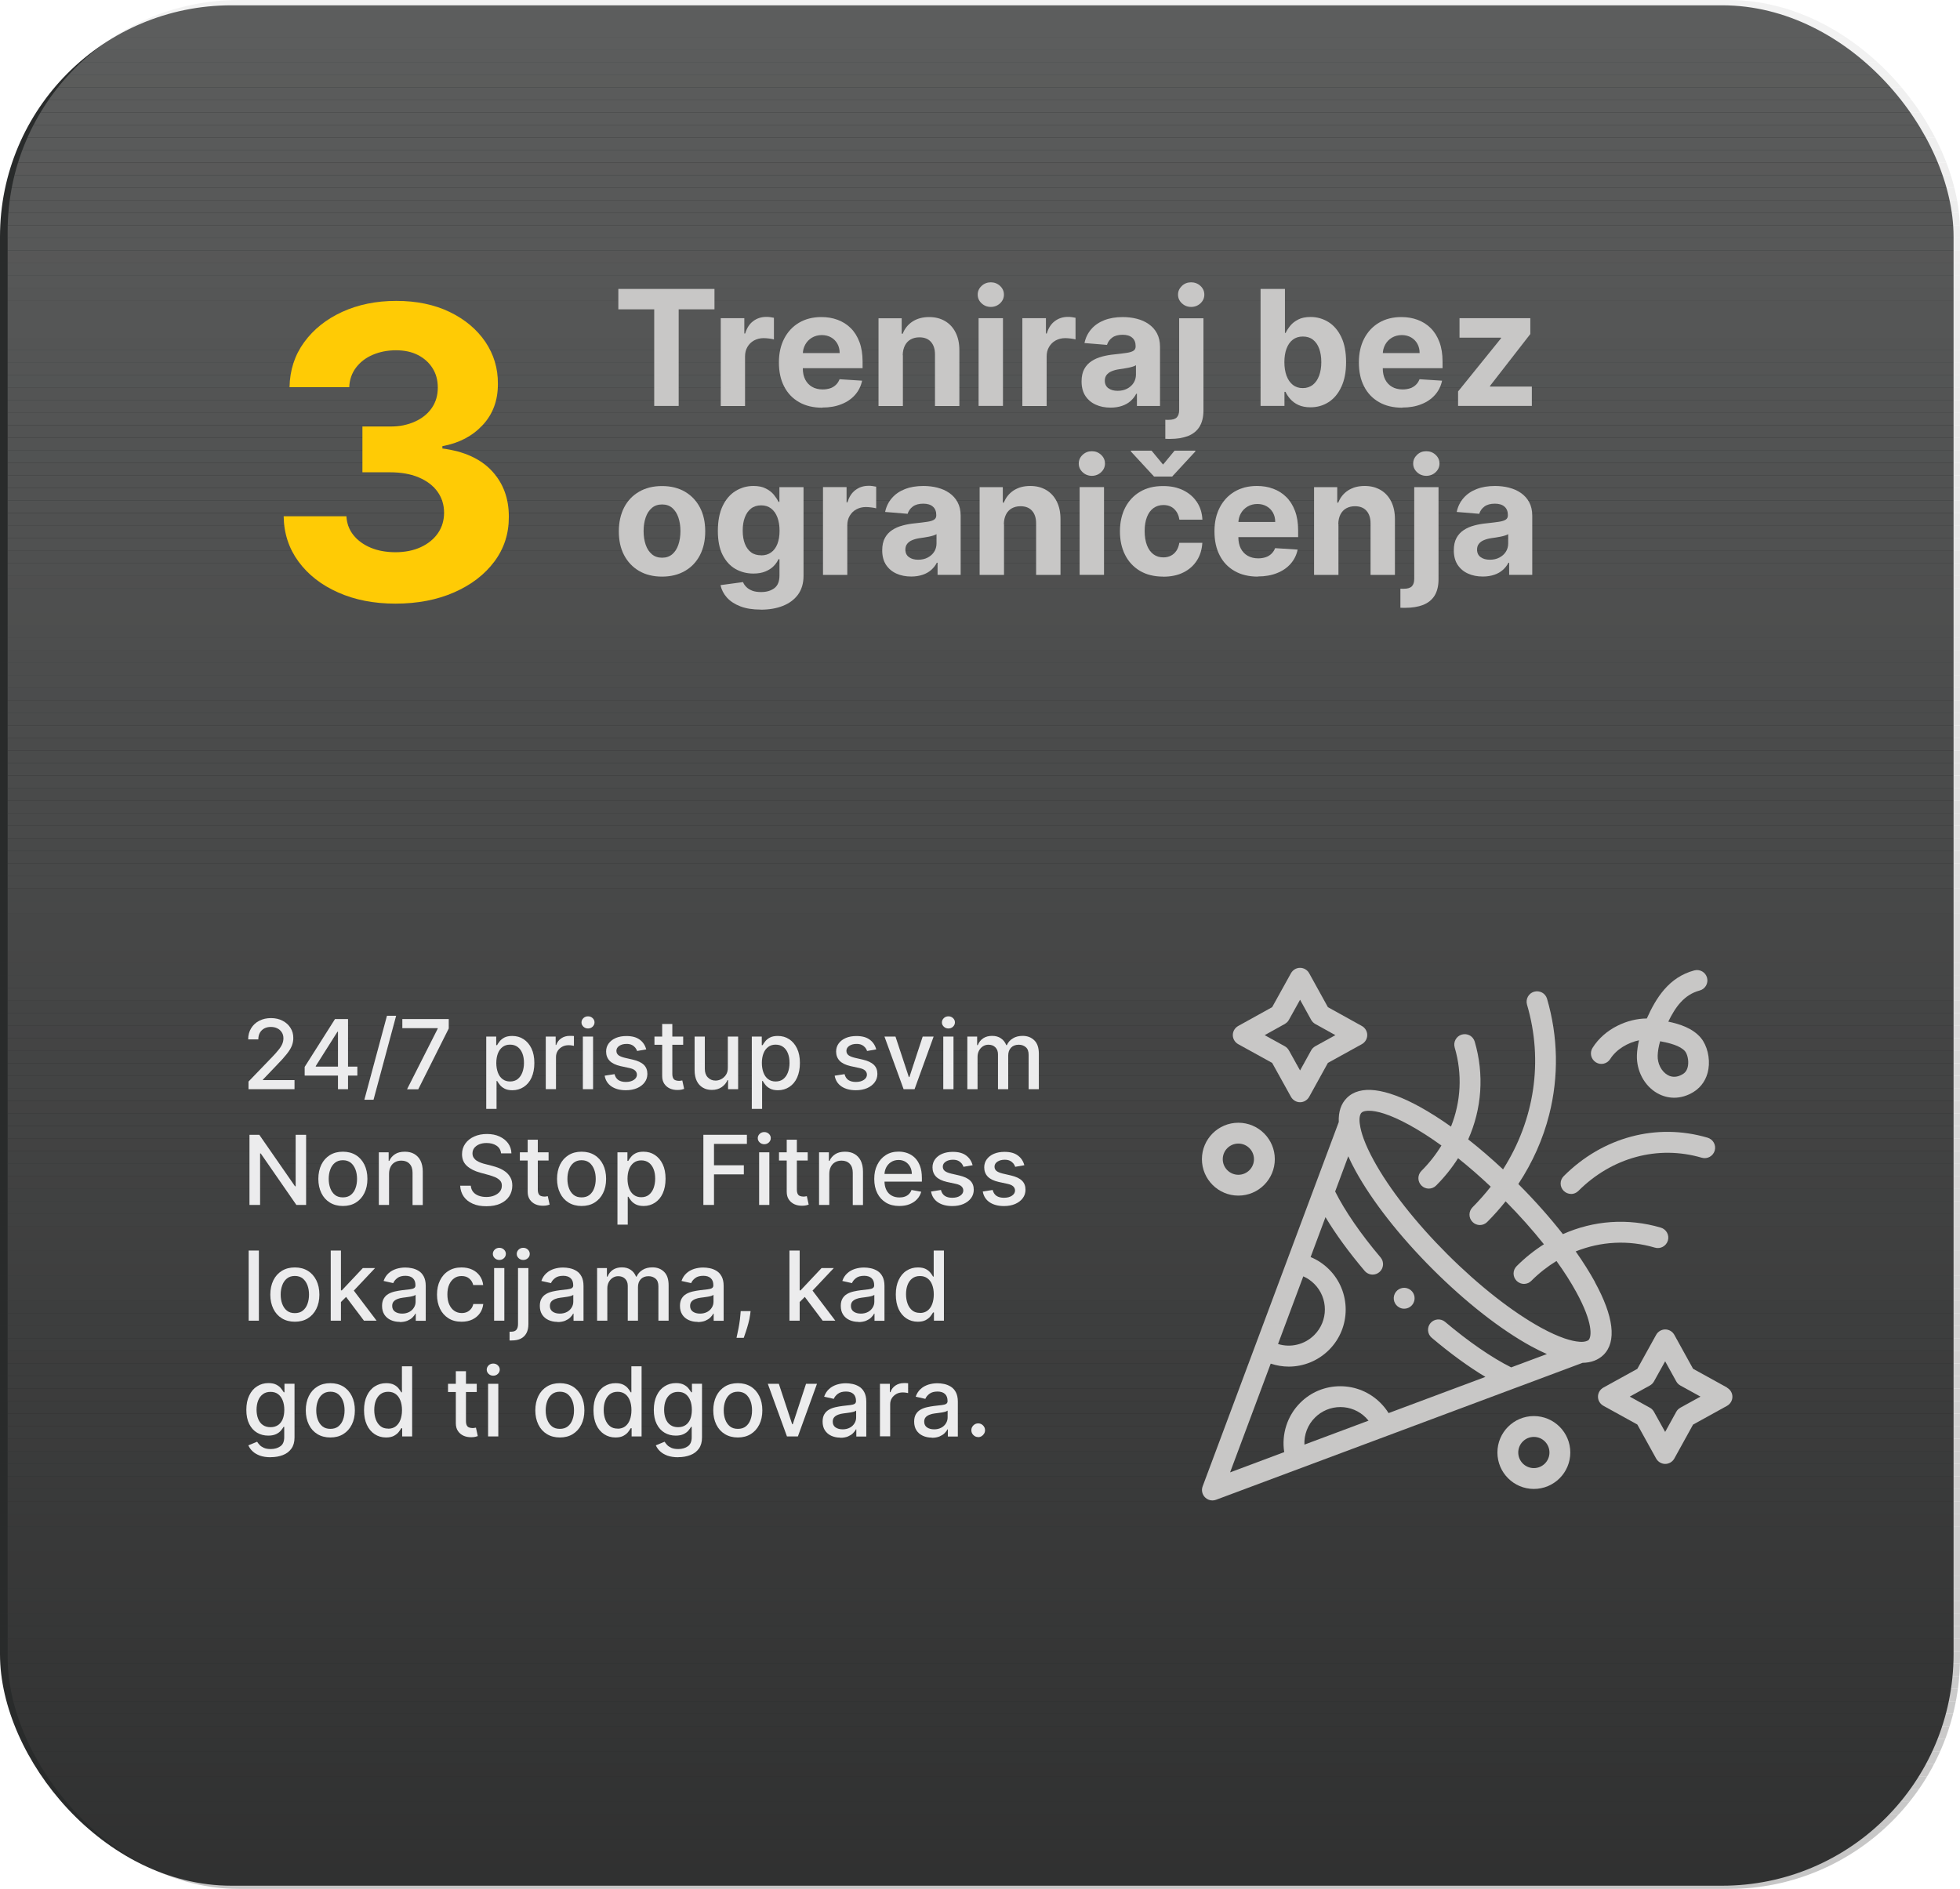 <?xml version="1.0" encoding="UTF-8"?>
<svg xmlns="http://www.w3.org/2000/svg" xmlns:xlink="http://www.w3.org/1999/xlink" id="Layer_2" data-name="Layer 2" viewBox="0 0 243.63 234.85">
  <defs>
    <style> .cls-1 { fill: #939393; } .cls-2 { fill: #aaa; } .cls-3 { fill: #c9c9c9; } .cls-4 { fill: #7f7e7e; } .cls-5 { fill: #c2c1c1; } .cls-6 { fill: #848383; } .cls-7 { fill: #6d6c6d; } .cls-8 { fill: #bdbdbd; } .cls-9 { fill: #706f6f; } .cls-10 { fill: #c3c3c3; } .cls-11 { fill: #b4b4b4; } .cls-12 { fill: #4b4a4a; } .cls-13 { fill: #494848; } .cls-14 { fill: #5c5b5b; } .cls-15 { fill: #7b7a7a; } .cls-16 { fill: #ececed; } .cls-17 { fill: #a3a3a2; } .cls-18 { fill: #989898; } .cls-19 { fill: #828182; } .cls-20 { fill: #4a4949; } .cls-21 { fill: #8e8d8d; } .cls-22 { fill: #434242; } .cls-23 { fill: #c1c0c0; } .cls-24 { fill: #818080; } .cls-25 { fill: #8b8b8b; } .cls-26 { fill: #afafae; } .cls-27 { fill: #878686; } .cls-28 { fill: #717070; } .cls-29 { fill: #cbcbcb; } .cls-30 { fill: #7e7d7d; } .cls-31 { fill: #767575; } .cls-32 { fill: #747474; } .cls-33 { fill: #606060; } .cls-34 { fill: #b7b7b8; } .cls-35 { fill: #b9b9b9; } .cls-36 { fill: #525151; } .cls-37 { fill: #c7c6c5; } .cls-38 { fill: #474646; } .cls-39 { fill: #818181; } .cls-40 { fill: #4f4e4e; } .cls-41 { fill: #a7a6a6; } .cls-42 { fill: #a2a2a1; } .cls-43 { fill: #4d4c4c; } .cls-44 { fill: #5a5858; } .cls-45 { fill: #ccc; } .cls-46 { fill: #7a7979; } .cls-47 { fill: #bcbcbc; } .cls-48 { fill: #9b9c9c; } .cls-49 { fill: #959494; } .cls-50 { fill: #7c7b7b; } .cls-51 { fill: #cfcfce; } .cls-52 { fill: none; } .cls-53 { fill: #c4c4c4; } .cls-54 { fill: #676666; } .cls-55 { fill: #ffcb05; } .cls-56 { fill: #5e5d5d; } .cls-57 { fill: #b5b5b5; } .cls-58 { fill: #656565; } .cls-59 { fill: #bababa; } .cls-60 { fill: #414040; } .cls-61 { fill: #464545; } .cls-62 { fill: #ababab; } .cls-63 { fill: #605f5f; } .cls-64 { fill: #504f4f; } .cls-65 { fill: #515050; } .cls-66 { fill: #919191; } .cls-67 { fill: #d3d3d3; } .cls-68 { fill: #6c6b6b; } .cls-69 { fill: #adadad; } .cls-70 { fill: #565554; } .cls-71 { fill: #8f8f8f; } .cls-72 { fill: #aeaeae; } .cls-73 { fill: #a1a0a0; } .cls-74 { fill: #9e9e9e; } .cls-75 { fill: #727171; } .cls-76 { fill: #c2c2c2; } .cls-77 { opacity: .3; } .cls-78 { fill: #656464; } .cls-79 { fill: #595858; } .cls-80 { fill: #565656; } .cls-81 { fill: #989798; } .cls-82 { fill: #4e4d4d; } .cls-83 { fill: #bfbebe; } .cls-84 { fill: #b6b7b7; } .cls-85 { fill: #a5a5a5; } .cls-86 { fill: #b3b3b3; } .cls-87 { fill: #969696; } .cls-88 { fill: #636262; } .cls-89 { fill: #bcbcbb; } .cls-90 { fill: #cececd; } .cls-91 { fill: #9b9b9b; } .cls-92 { fill: #585757; } .cls-93 { fill: #545353; } .cls-94 { fill: #6d6c6c; } .cls-95 { fill: #858585; } .cls-96 { fill: #959595; } .cls-97 { fill: #979797; } .cls-98 { fill: #919090; } .cls-99 { fill: #6a6969; } .cls-100 { fill: #8c8c8c; } .cls-101 { fill: #d0d1d1; } .cls-102 { fill: #b0b1b1; } .cls-103 { fill: #424141; } .cls-104 { fill: #6f6e6e; } .cls-105 { fill: #555454; } .cls-106 { fill: #444343; } .cls-107 { fill: #9c9c9d; } .cls-108 { fill: #c0bfbf; } .cls-109 { fill: #9a9a9a; } .cls-110 { fill: #535252; } .cls-111 { fill: #696868; } .cls-112 { fill: #c8c8c8; } .cls-113 { fill: #c6c5c5; } .cls-114 { fill: #cfd0d0; } .cls-115 { fill: #7d7c7c; } .cls-116 { fill: #797878; } .cls-117 { fill: #807f7f; } .cls-118 { fill: #787777; } .cls-119 { fill: #d2d2d2; } .cls-120 { fill: #5d5c5c; } .cls-121 { fill: #868586; } .cls-122 { fill: #b0b0b0; } .cls-123 { fill: #908f8f; } .cls-124 { fill: #939292; } .cls-125 { fill: #4c4b4b; } .cls-126 { fill: #a9a8a8; } .cls-127 { fill: #626161; } .cls-128 { fill: #777676; } .cls-129 { fill: #828081; } .cls-130 { fill: #8b8a8a; } .cls-131 { fill: #b2b2b2; } .cls-132 { fill: #cacaca; } .cls-133 { fill: #a8a7a7; } .cls-134 { fill: #acacac; } .cls-135 { fill: #403f3f; } .cls-136 { fill: #bbb; } .cls-137 { fill: #9f9f9f; } .cls-138 { fill: #888787; } .cls-139 { fill: #646363; } .cls-140 { fill: #686767; } .cls-141 { fill: #848384; } .cls-142 { fill: #5f5e5e; } .cls-143 { fill: #c8c7c6; } .cls-144 { clip-path: url(#clippath); } .cls-145 { fill: #5b5a5a; } .cls-146 { fill: #747373; } .cls-147 { fill: #484747; } .cls-148 { fill: #b5b6b6; } .cls-149 { fill: #292b2b; } .cls-150 { fill: #a4a4a5; } .cls-151 { fill: #454444; } .cls-152 { fill: #898989; } .cls-153 { fill: #737272; } .cls-154 { fill: #6a6a6a; } .cls-155 { fill: #d4d4d4; } </style>
    <clipPath id="clippath">
      <rect class="cls-52" x=".95" width="242.68" height="234.85" rx="28.77" ry="28.77"></rect>
    </clipPath>
  </defs>
  <g id="Layer_1-2" data-name="Layer 1">
    <g>
      <rect class="cls-149" y=".66" width="242.83" height="233.79" rx="28.77" ry="28.77"></rect>
      <g class="cls-77">
        <g class="cls-144">
          <rect class="cls-155" x=".95" y="0" width="242.68" height="1.56"></rect>
          <rect class="cls-67" x=".95" y="1.56" width="242.68" height="1.56"></rect>
          <rect class="cls-67" x=".95" y="3.11" width="242.68" height="1.56"></rect>
          <rect class="cls-119" x=".95" y="4.67" width="242.68" height="1.56"></rect>
          <rect class="cls-101" x=".95" y="6.22" width="242.68" height="1.56"></rect>
          <rect class="cls-114" x=".95" y="7.78" width="242.68" height="1.56"></rect>
          <rect class="cls-51" x=".95" y="9.33" width="242.68" height="1.56"></rect>
          <rect class="cls-90" x=".95" y="10.89" width="242.68" height="1.56"></rect>
          <rect class="cls-45" x=".95" y="12.44" width="242.68" height="1.56"></rect>
          <rect class="cls-29" x=".95" y="14" width="242.68" height="1.56"></rect>
          <rect class="cls-132" x=".95" y="15.55" width="242.68" height="1.56"></rect>
          <rect class="cls-3" x=".95" y="17.11" width="242.68" height="1.56"></rect>
          <rect class="cls-112" x=".95" y="18.66" width="242.68" height="1.56"></rect>
          <rect class="cls-143" x=".95" y="20.22" width="242.68" height="1.56"></rect>
          <rect class="cls-37" x=".95" y="21.77" width="242.68" height="1.56"></rect>
          <rect class="cls-113" x=".95" y="23.33" width="242.68" height="1.56"></rect>
          <rect class="cls-53" x=".95" y="24.88" width="242.68" height="1.56"></rect>
          <rect class="cls-10" x=".95" y="26.44" width="242.68" height="1.56"></rect>
          <rect class="cls-76" x=".95" y="28" width="242.68" height="1.56"></rect>
          <rect class="cls-5" x=".95" y="29.55" width="242.68" height="1.56"></rect>
          <rect class="cls-23" x=".95" y="31.11" width="242.68" height="1.56"></rect>
          <rect class="cls-108" x=".95" y="32.66" width="242.68" height="1.56"></rect>
          <rect class="cls-83" x=".95" y="34.22" width="242.68" height="1.56"></rect>
          <rect class="cls-8" x=".95" y="35.77" width="242.68" height="1.56"></rect>
          <rect class="cls-47" x=".95" y="37.33" width="242.68" height="1.56"></rect>
          <rect class="cls-89" x=".95" y="38.88" width="242.68" height="1.56"></rect>
          <rect class="cls-136" x=".95" y="40.44" width="242.68" height="1.56"></rect>
          <rect class="cls-59" x=".95" y="41.99" width="242.68" height="1.56"></rect>
          <rect class="cls-35" x=".95" y="43.55" width="242.68" height="1.56"></rect>
          <rect class="cls-34" x=".95" y="45.1" width="242.68" height="1.56"></rect>
          <rect class="cls-84" x=".95" y="46.66" width="242.68" height="1.56"></rect>
          <rect class="cls-148" x=".95" y="48.21" width="242.68" height="1.56"></rect>
          <rect class="cls-57" x=".95" y="49.77" width="242.68" height="1.56"></rect>
          <rect class="cls-11" x=".95" y="51.32" width="242.68" height="1.56"></rect>
          <rect class="cls-86" x=".95" y="52.88" width="242.68" height="1.56"></rect>
          <rect class="cls-131" x=".95" y="54.44" width="242.68" height="1.56"></rect>
          <rect class="cls-102" x=".95" y="55.99" width="242.68" height="1.56"></rect>
          <rect class="cls-122" x=".95" y="57.55" width="242.68" height="1.56"></rect>
          <rect class="cls-26" x=".95" y="59.1" width="242.68" height="1.56"></rect>
          <rect class="cls-72" x=".95" y="60.66" width="242.68" height="1.56"></rect>
          <rect class="cls-69" x=".95" y="62.21" width="242.68" height="1.56"></rect>
          <rect class="cls-134" x=".95" y="63.77" width="242.68" height="1.56"></rect>
          <rect class="cls-62" x=".95" y="65.32" width="242.68" height="1.56"></rect>
          <rect class="cls-2" x=".95" y="66.88" width="242.68" height="1.56"></rect>
          <rect class="cls-126" x=".95" y="68.43" width="242.68" height="1.56"></rect>
          <rect class="cls-133" x=".95" y="69.99" width="242.68" height="1.56"></rect>
          <rect class="cls-41" x=".95" y="71.54" width="242.68" height="1.56"></rect>
          <rect class="cls-85" x=".95" y="73.1" width="242.68" height="1.56"></rect>
          <rect class="cls-150" x=".95" y="74.65" width="242.68" height="1.56"></rect>
          <rect class="cls-17" x=".95" y="76.21" width="242.68" height="1.56"></rect>
          <rect class="cls-42" x=".95" y="77.76" width="242.68" height="1.56"></rect>
          <rect class="cls-73" x=".95" y="79.32" width="242.68" height="1.56"></rect>
          <rect class="cls-137" x=".95" y="80.88" width="242.68" height="1.56"></rect>
          <rect class="cls-137" x=".95" y="82.43" width="242.68" height="1.56"></rect>
          <rect class="cls-74" x=".95" y="83.99" width="242.68" height="1.56"></rect>
          <rect class="cls-107" x=".95" y="85.54" width="242.68" height="1.56"></rect>
          <rect class="cls-48" x=".95" y="87.1" width="242.68" height="1.56"></rect>
          <rect class="cls-91" x=".95" y="88.65" width="242.68" height="1.56"></rect>
          <rect class="cls-109" x=".95" y="90.21" width="242.68" height="1.56"></rect>
          <rect class="cls-18" x=".95" y="91.76" width="242.68" height="1.56"></rect>
          <rect class="cls-81" x=".95" y="93.32" width="242.68" height="1.56"></rect>
          <rect class="cls-97" x=".95" y="94.87" width="242.68" height="1.56"></rect>
          <rect class="cls-87" x=".95" y="96.43" width="242.68" height="1.56"></rect>
          <rect class="cls-96" x=".95" y="97.98" width="242.68" height="1.56"></rect>
          <rect class="cls-49" x=".95" y="99.54" width="242.68" height="1.56"></rect>
          <rect class="cls-1" x=".95" y="101.09" width="242.68" height="1.56"></rect>
          <rect class="cls-124" x=".95" y="102.65" width="242.68" height="1.56"></rect>
          <rect class="cls-66" x=".95" y="104.2" width="242.68" height="1.56"></rect>
          <rect class="cls-98" x=".95" y="105.76" width="242.68" height="1.56"></rect>
          <rect class="cls-123" x=".95" y="107.32" width="242.68" height="1.56"></rect>
          <rect class="cls-71" x=".95" y="108.87" width="242.68" height="1.56"></rect>
          <rect class="cls-21" x=".95" y="110.43" width="242.68" height="1.56"></rect>
          <rect class="cls-100" x=".95" y="111.98" width="242.68" height="1.56"></rect>
          <rect class="cls-25" x=".95" y="113.54" width="242.68" height="1.56"></rect>
          <rect class="cls-130" x=".95" y="115.09" width="242.68" height="1.56"></rect>
          <rect class="cls-152" x=".95" y="116.65" width="242.68" height="1.56"></rect>
          <rect class="cls-138" x=".95" y="118.2" width="242.68" height="1.56"></rect>
          <rect class="cls-27" x=".95" y="119.76" width="242.68" height="1.56"></rect>
          <rect class="cls-121" x=".95" y="121.31" width="242.68" height="1.56"></rect>
          <rect class="cls-95" x=".95" y="122.87" width="242.68" height="1.56"></rect>
          <rect class="cls-141" x=".95" y="124.42" width="242.68" height="1.56"></rect>
          <rect class="cls-6" x=".95" y="125.98" width="242.68" height="1.56"></rect>
          <rect class="cls-19" x=".95" y="127.53" width="242.68" height="1.56"></rect>
          <rect class="cls-129" x=".95" y="129.09" width="242.68" height="1.56"></rect>
          <rect class="cls-39" x=".95" y="130.64" width="242.68" height="1.56"></rect>
          <rect class="cls-24" x=".95" y="132.2" width="242.68" height="1.56"></rect>
          <rect class="cls-117" x=".95" y="133.76" width="242.68" height="1.56"></rect>
          <rect class="cls-4" x=".95" y="135.31" width="242.68" height="1.56"></rect>
          <rect class="cls-30" x=".95" y="136.87" width="242.68" height="1.56"></rect>
          <rect class="cls-115" x=".95" y="138.42" width="242.68" height="1.56"></rect>
          <rect class="cls-50" x=".95" y="139.98" width="242.68" height="1.56"></rect>
          <rect class="cls-15" x=".95" y="141.53" width="242.68" height="1.56"></rect>
          <rect class="cls-46" x=".95" y="143.09" width="242.68" height="1.56"></rect>
          <rect class="cls-116" x=".95" y="144.64" width="242.68" height="1.56"></rect>
          <rect class="cls-118" x=".95" y="146.2" width="242.68" height="1.56"></rect>
          <rect class="cls-128" x=".95" y="147.75" width="242.68" height="1.56"></rect>
          <rect class="cls-31" x=".95" y="149.31" width="242.68" height="1.56"></rect>
          <rect class="cls-32" x=".95" y="150.86" width="242.68" height="1.56"></rect>
          <rect class="cls-146" x=".95" y="152.42" width="242.68" height="1.56"></rect>
          <rect class="cls-153" x=".95" y="153.97" width="242.68" height="1.56"></rect>
          <rect class="cls-75" x=".95" y="155.53" width="242.68" height="1.56"></rect>
          <rect class="cls-28" x=".95" y="157.08" width="242.68" height="1.56"></rect>
          <rect class="cls-9" x=".95" y="158.64" width="242.68" height="1.56"></rect>
          <rect class="cls-104" x=".95" y="160.2" width="242.68" height="1.56"></rect>
          <rect class="cls-7" x=".95" y="161.75" width="242.68" height="1.56"></rect>
          <rect class="cls-94" x=".95" y="163.31" width="242.68" height="1.56"></rect>
          <rect class="cls-68" x=".95" y="164.86" width="242.68" height="1.56"></rect>
          <rect class="cls-154" x=".95" y="166.42" width="242.68" height="1.56"></rect>
          <rect class="cls-99" x=".95" y="167.97" width="242.68" height="1.56"></rect>
          <rect class="cls-111" x=".95" y="169.53" width="242.68" height="1.56"></rect>
          <rect class="cls-140" x=".95" y="171.08" width="242.68" height="1.56"></rect>
          <rect class="cls-54" x=".95" y="172.64" width="242.68" height="1.56"></rect>
          <rect class="cls-58" x=".95" y="174.19" width="242.68" height="1.56"></rect>
          <rect class="cls-78" x=".95" y="175.75" width="242.68" height="1.56"></rect>
          <rect class="cls-139" x=".95" y="177.3" width="242.68" height="1.56"></rect>
          <rect class="cls-88" x=".95" y="178.86" width="242.68" height="1.56"></rect>
          <rect class="cls-127" x=".95" y="180.41" width="242.68" height="1.56"></rect>
          <rect class="cls-33" x=".95" y="181.97" width="242.68" height="1.56"></rect>
          <rect class="cls-63" x=".95" y="183.53" width="242.68" height="1.56"></rect>
          <rect class="cls-142" x=".95" y="185.08" width="242.68" height="1.56"></rect>
          <rect class="cls-56" x=".95" y="186.64" width="242.68" height="1.56"></rect>
          <rect class="cls-120" x=".95" y="188.19" width="242.68" height="1.56"></rect>
          <rect class="cls-14" x=".95" y="189.75" width="242.68" height="1.56"></rect>
          <rect class="cls-145" x=".95" y="191.3" width="242.68" height="1.56"></rect>
          <rect class="cls-44" x=".95" y="192.86" width="242.68" height="1.56"></rect>
          <rect class="cls-79" x=".95" y="194.41" width="242.68" height="1.56"></rect>
          <rect class="cls-92" x=".95" y="195.97" width="242.68" height="1.56"></rect>
          <rect class="cls-80" x=".95" y="197.52" width="242.68" height="1.56"></rect>
          <rect class="cls-70" x=".95" y="199.08" width="242.68" height="1.56"></rect>
          <rect class="cls-105" x=".95" y="200.63" width="242.68" height="1.56"></rect>
          <rect class="cls-93" x=".95" y="202.19" width="242.68" height="1.56"></rect>
          <rect class="cls-110" x=".95" y="203.74" width="242.68" height="1.56"></rect>
          <rect class="cls-36" x=".95" y="205.3" width="242.68" height="1.56"></rect>
          <rect class="cls-65" x=".95" y="206.85" width="242.68" height="1.56"></rect>
          <rect class="cls-64" x=".95" y="208.41" width="242.68" height="1.56"></rect>
          <rect class="cls-40" x=".95" y="209.97" width="242.68" height="1.56"></rect>
          <rect class="cls-82" x=".95" y="211.52" width="242.68" height="1.56"></rect>
          <rect class="cls-43" x=".95" y="213.08" width="242.68" height="1.56"></rect>
          <rect class="cls-125" x=".95" y="214.63" width="242.68" height="1.56"></rect>
          <rect class="cls-12" x=".95" y="216.19" width="242.68" height="1.56"></rect>
          <rect class="cls-20" x=".95" y="217.74" width="242.68" height="1.56"></rect>
          <rect class="cls-13" x=".95" y="219.3" width="242.68" height="1.56"></rect>
          <rect class="cls-147" x=".95" y="220.85" width="242.68" height="1.56"></rect>
          <rect class="cls-38" x=".95" y="222.41" width="242.68" height="1.56"></rect>
          <rect class="cls-61" x=".95" y="223.96" width="242.68" height="1.56"></rect>
          <rect class="cls-151" x=".95" y="225.52" width="242.68" height="1.56"></rect>
          <rect class="cls-106" x=".95" y="227.07" width="242.68" height="1.56"></rect>
          <rect class="cls-22" x=".95" y="228.63" width="242.68" height="1.56"></rect>
          <rect class="cls-103" x=".95" y="230.18" width="242.68" height="1.56"></rect>
          <rect class="cls-60" x=".95" y="231.74" width="242.68" height="1.56"></rect>
          <rect class="cls-135" x=".95" y="233.29" width="242.68" height="1.56"></rect>
        </g>
      </g>
    </g>
    <path class="cls-55" d="M49.16,75.05c-2.67,0-5.05-.46-7.13-1.39-2.08-.92-3.72-2.2-4.92-3.83-1.2-1.63-1.82-3.51-1.85-5.64h7.8c.05.89.34,1.68.88,2.35.54.67,1.27,1.2,2.17,1.57s1.93.55,3.06.55,2.22-.21,3.13-.63,1.62-1,2.13-1.73.77-1.59.77-2.56-.27-1.84-.81-2.6c-.54-.76-1.32-1.35-2.33-1.78-1.01-.43-2.2-.64-3.59-.64h-3.42v-5.69h3.42c1.17,0,2.2-.2,3.1-.61.9-.4,1.6-.97,2.1-1.69.5-.72.75-1.57.75-2.53s-.22-1.73-.65-2.42c-.44-.7-1.04-1.24-1.82-1.64s-1.69-.59-2.73-.59-2.01.19-2.88.56-1.57.91-2.09,1.6-.8,1.5-.84,2.43h-7.42c.04-2.11.64-3.97,1.81-5.58,1.17-1.61,2.75-2.87,4.73-3.78,1.99-.91,4.23-1.37,6.73-1.37s4.74.46,6.64,1.38c1.9.92,3.37,2.16,4.43,3.71,1.05,1.56,1.58,3.3,1.56,5.23.01,2.05-.62,3.76-1.9,5.13-1.28,1.37-2.95,2.24-5,2.61v.29c2.69.35,4.75,1.28,6.16,2.8,1.41,1.52,2.11,3.42,2.1,5.7.01,2.09-.59,3.94-1.8,5.56-1.21,1.62-2.88,2.9-5,3.83-2.12.93-4.55,1.4-7.3,1.4Z"></path>
    <g>
      <path class="cls-143" d="M76.86,38.46v-2.54h11.95v2.54h-4.45v12.01h-3.04v-12.01h-4.45Z"></path>
      <path class="cls-143" d="M89.59,50.47v-10.91h2.93v1.9h.11c.2-.68.53-1.19,1-1.54.47-.35,1.01-.52,1.62-.52.15,0,.31,0,.49.03.17.02.33.05.46.08v2.69c-.14-.04-.34-.08-.59-.11s-.48-.05-.69-.05c-.44,0-.84.1-1.19.29-.35.19-.62.46-.82.8-.2.34-.3.73-.3,1.18v6.17h-3.03Z"></path>
      <path class="cls-143" d="M102.22,50.69c-1.12,0-2.09-.23-2.89-.69-.81-.46-1.43-1.11-1.86-1.95-.44-.84-.65-1.84-.65-2.99s.22-2.11.65-2.95c.44-.85,1.05-1.51,1.84-1.98s1.72-.71,2.79-.71c.72,0,1.39.11,2.01.34.62.23,1.17.57,1.63,1.03.47.46.83,1.04,1.09,1.73.26.69.39,1.5.39,2.43v.83h-9.21v-1.88h6.36c0-.44-.09-.82-.28-1.16-.19-.34-.45-.6-.78-.79-.33-.19-.72-.29-1.16-.29s-.87.11-1.22.32c-.35.21-.63.49-.83.85s-.3.74-.31,1.18v1.78c0,.54.1,1.01.3,1.4s.49.7.86.91c.37.21.81.32,1.31.32.34,0,.64-.05.92-.14s.52-.24.72-.43c.2-.19.35-.42.46-.7l2.8.18c-.14.67-.43,1.26-.87,1.76-.44.5-1,.89-1.69,1.16-.69.28-1.48.42-2.38.42Z"></path>
      <path class="cls-143" d="M112.23,44.17v6.31h-3.03v-10.91h2.88v1.92h.13c.24-.63.65-1.14,1.21-1.51.57-.37,1.26-.56,2.07-.56.76,0,1.42.17,1.98.5.56.33,1,.8,1.31,1.42.31.61.47,1.34.47,2.19v6.95h-3.03v-6.41c0-.67-.17-1.19-.51-1.57s-.82-.56-1.43-.56c-.41,0-.77.09-1.08.26-.31.17-.55.43-.72.76-.17.33-.26.74-.27,1.2Z"></path>
      <path class="cls-143" d="M123.16,38.16c-.45,0-.83-.15-1.15-.45s-.48-.66-.48-1.08.16-.78.48-1.08c.32-.3.71-.45,1.15-.45s.83.15,1.15.45c.32.3.48.66.48,1.08s-.16.78-.48,1.08c-.32.3-.71.45-1.15.45ZM121.64,50.47v-10.91h3.03v10.91h-3.03Z"></path>
      <path class="cls-143" d="M127.08,50.47v-10.91h2.93v1.9h.11c.2-.68.53-1.19,1-1.54.47-.35,1.01-.52,1.62-.52.15,0,.31,0,.49.03.17.02.33.05.46.08v2.69c-.14-.04-.34-.08-.59-.11s-.48-.05-.69-.05c-.44,0-.84.1-1.19.29-.35.19-.62.46-.82.8-.2.34-.3.73-.3,1.18v6.17h-3.03Z"></path>
      <path class="cls-143" d="M138.06,50.68c-.7,0-1.32-.12-1.86-.37-.54-.24-.97-.61-1.29-1.09-.31-.48-.47-1.08-.47-1.8,0-.61.11-1.12.33-1.53.22-.41.53-.74.91-.99.38-.25.82-.44,1.31-.57s1-.22,1.54-.27c.63-.07,1.15-.13,1.53-.19.39-.06.67-.15.84-.27.18-.12.26-.29.26-.53v-.04c0-.45-.14-.8-.42-1.04-.28-.25-.68-.37-1.2-.37-.54,0-.98.12-1.3.36-.32.24-.53.54-.64.9l-2.8-.23c.14-.66.42-1.24.84-1.72.42-.49.96-.86,1.62-1.12.66-.26,1.43-.39,2.3-.39.61,0,1.19.07,1.74.21.56.14,1.05.36,1.48.66.43.3.78.68,1.03,1.15.25.47.38,1.02.38,1.67v7.36h-2.87v-1.51h-.09c-.17.34-.41.64-.7.9-.29.26-.65.46-1.06.6-.41.14-.89.22-1.43.22ZM138.93,48.59c.45,0,.84-.09,1.18-.27s.61-.42.8-.72c.19-.3.29-.65.29-1.03v-1.16c-.09.06-.22.12-.39.17-.16.05-.35.1-.55.14-.2.04-.41.08-.61.11-.2.03-.39.06-.55.08-.36.05-.67.14-.93.25-.27.11-.47.27-.62.46-.15.19-.22.43-.22.71,0,.41.15.73.45.94.3.22.68.32,1.15.32Z"></path>
      <path class="cls-143" d="M146.56,39.57h3.03v11.45c0,.84-.17,1.52-.5,2.05-.33.52-.81.9-1.42,1.14-.62.24-1.36.36-2.21.36-.1,0-.21,0-.3,0-.1,0-.2,0-.31-.01v-2.37c.08,0,.15,0,.21.01s.12,0,.19,0c.49,0,.83-.1,1.03-.31.2-.21.29-.52.29-.93v-11.4ZM148.06,38.16c-.45,0-.83-.15-1.15-.45-.32-.3-.48-.66-.48-1.08s.16-.77.48-1.08.71-.45,1.15-.45.84.15,1.16.45c.32.3.48.66.48,1.08s-.16.78-.48,1.08c-.32.3-.71.45-1.16.45Z"></path>
      <path class="cls-143" d="M156.69,50.47v-14.55h3.03v5.47h.09c.13-.29.33-.59.58-.9.25-.31.58-.56.99-.77.41-.21.92-.31,1.53-.31.8,0,1.53.21,2.2.62.67.41,1.21,1.04,1.61,1.87.4.83.6,1.87.6,3.12s-.2,2.24-.59,3.08c-.39.84-.92,1.47-1.59,1.9-.67.43-1.42.64-2.25.64-.59,0-1.08-.1-1.5-.29-.41-.19-.74-.44-1-.73s-.46-.6-.6-.9h-.13v1.75h-2.98ZM159.65,45.02c0,.65.09,1.21.27,1.7.18.48.44.86.78,1.13s.75.4,1.24.4.91-.14,1.25-.41c.34-.27.6-.65.78-1.14s.27-1.04.27-1.68-.09-1.18-.26-1.66c-.17-.48-.43-.85-.77-1.12-.34-.27-.76-.4-1.26-.4s-.91.13-1.25.39c-.34.26-.6.63-.78,1.11-.18.48-.27,1.04-.27,1.69Z"></path>
      <path class="cls-143" d="M174.31,50.69c-1.12,0-2.09-.23-2.89-.69-.81-.46-1.43-1.11-1.86-1.95-.44-.84-.65-1.84-.65-2.99s.22-2.11.65-2.95c.44-.85,1.05-1.51,1.84-1.98s1.72-.71,2.79-.71c.72,0,1.39.11,2.01.34.62.23,1.17.57,1.63,1.03.47.46.83,1.04,1.09,1.73.26.69.39,1.5.39,2.43v.83h-9.21v-1.88h6.36c0-.44-.09-.82-.28-1.16-.19-.34-.45-.6-.78-.79-.33-.19-.72-.29-1.16-.29s-.87.11-1.22.32c-.35.21-.63.49-.83.85s-.3.74-.31,1.18v1.78c0,.54.1,1.01.3,1.4s.49.7.86.91c.37.21.81.32,1.31.32.34,0,.64-.05.92-.14s.52-.24.72-.43c.2-.19.35-.42.46-.7l2.8.18c-.14.67-.43,1.26-.87,1.76-.44.5-1,.89-1.69,1.16-.69.28-1.48.42-2.38.42Z"></path>
      <path class="cls-143" d="M181.24,50.47v-1.8l5.34-6.61v-.08h-5.16v-2.42h8.8v1.97l-5.01,6.45v.08h5.2v2.41h-9.17Z"></path>
      <path class="cls-143" d="M82.29,71.69c-1.1,0-2.06-.24-2.86-.71-.8-.47-1.42-1.13-1.86-1.97-.44-.84-.65-1.83-.65-2.94s.22-2.11.65-2.96c.44-.85,1.05-1.5,1.86-1.97.8-.47,1.76-.71,2.86-.71s2.06.24,2.86.71,1.42,1.13,1.86,1.97.65,1.83.65,2.96-.22,2.1-.65,2.94c-.44.85-1.05,1.5-1.86,1.97s-1.76.71-2.86.71ZM82.3,69.34c.5,0,.92-.14,1.26-.43.34-.29.59-.68.76-1.18s.26-1.06.26-1.7-.09-1.2-.26-1.7c-.17-.5-.43-.89-.76-1.18-.34-.29-.75-.43-1.26-.43s-.93.14-1.27.43c-.34.29-.6.68-.77,1.18-.17.5-.26,1.06-.26,1.7s.09,1.2.26,1.7.43.89.77,1.18c.34.29.77.43,1.27.43Z"></path>
      <path class="cls-143" d="M94.55,75.79c-.98,0-1.82-.13-2.52-.4s-1.25-.63-1.67-1.09c-.41-.46-.68-.98-.8-1.55l2.8-.38c.08.22.22.42.41.61s.43.34.73.46c.31.12.68.17,1.12.17.66,0,1.2-.16,1.63-.48.43-.32.64-.85.64-1.6v-2h-.13c-.13.3-.33.59-.6.86-.26.27-.61.49-1.02.66s-.91.26-1.49.26c-.82,0-1.56-.19-2.23-.57-.67-.38-1.2-.97-1.6-1.75-.4-.79-.59-1.79-.59-2.99s.2-2.27.6-3.1.94-1.45,1.61-1.86c.67-.41,1.41-.62,2.21-.62.61,0,1.12.1,1.53.31.41.21.75.46,1,.77.25.31.45.6.59.9h.11v-1.83h3v11.02c0,.93-.23,1.7-.68,2.33-.46.62-1.08,1.09-1.89,1.41s-1.72.47-2.77.47ZM94.61,69.05c.49,0,.9-.12,1.24-.37.34-.24.6-.59.78-1.05.18-.46.27-1.01.27-1.64s-.09-1.19-.27-1.67c-.18-.47-.44-.84-.78-1.1-.34-.26-.75-.39-1.24-.39s-.92.13-1.26.4-.6.64-.77,1.11c-.18.47-.26,1.02-.26,1.64s.09,1.17.27,1.63c.18.46.44.81.77,1.06s.76.37,1.25.37Z"></path>
      <path class="cls-143" d="M102.3,71.47v-10.91h2.93v1.9h.11c.2-.68.53-1.19,1-1.54.47-.35,1.01-.52,1.62-.52.15,0,.31,0,.49.03.17.02.33.05.46.08v2.69c-.14-.04-.34-.08-.59-.11s-.48-.05-.69-.05c-.44,0-.84.1-1.19.29-.35.19-.62.46-.82.8-.2.34-.3.73-.3,1.18v6.17h-3.03Z"></path>
      <path class="cls-143" d="M113.28,71.68c-.7,0-1.32-.12-1.86-.37-.54-.24-.97-.61-1.29-1.09-.31-.48-.47-1.08-.47-1.8,0-.61.11-1.12.33-1.53.22-.41.53-.74.91-.99.38-.25.82-.44,1.31-.57s1-.22,1.54-.27c.63-.07,1.15-.13,1.53-.19.39-.06.67-.15.84-.27.18-.12.26-.29.26-.53v-.04c0-.45-.14-.8-.42-1.04-.28-.25-.68-.37-1.2-.37-.54,0-.98.12-1.3.36-.32.24-.53.54-.64.9l-2.8-.23c.14-.66.42-1.24.84-1.72.42-.49.96-.86,1.62-1.12.66-.26,1.43-.39,2.3-.39.61,0,1.19.07,1.74.21.56.14,1.05.36,1.48.66.43.3.78.68,1.03,1.15.25.47.38,1.02.38,1.67v7.36h-2.87v-1.51h-.09c-.17.34-.41.64-.7.9-.29.26-.65.46-1.06.6-.41.14-.89.22-1.43.22ZM114.14,69.59c.45,0,.84-.09,1.18-.27s.61-.42.8-.72c.19-.3.29-.65.29-1.03v-1.16c-.09.06-.22.12-.39.17-.16.05-.35.1-.55.14-.2.04-.41.08-.61.11-.2.03-.39.06-.55.08-.36.05-.67.14-.93.25-.27.11-.47.27-.62.46-.15.19-.22.43-.22.71,0,.41.15.73.45.94.3.22.68.32,1.15.32Z"></path>
      <path class="cls-143" d="M124.8,65.17v6.31h-3.03v-10.91h2.88v1.92h.13c.24-.63.65-1.14,1.21-1.51.57-.37,1.26-.56,2.07-.56.76,0,1.42.17,1.98.5.56.33,1,.8,1.31,1.42.31.61.47,1.34.47,2.19v6.95h-3.03v-6.41c0-.67-.17-1.19-.51-1.57s-.82-.56-1.43-.56c-.41,0-.77.09-1.08.26-.31.17-.55.43-.72.76-.17.33-.26.74-.27,1.2Z"></path>
      <path class="cls-143" d="M135.72,59.16c-.45,0-.83-.15-1.15-.45s-.48-.66-.48-1.08.16-.78.48-1.08c.32-.3.71-.45,1.15-.45s.83.15,1.15.45c.32.3.48.66.48,1.08s-.16.78-.48,1.08c-.32.3-.71.45-1.15.45ZM134.2,71.47v-10.91h3.03v10.91h-3.03Z"></path>
      <path class="cls-143" d="M144.58,71.69c-1.12,0-2.08-.24-2.88-.71-.8-.48-1.42-1.14-1.85-1.99-.43-.85-.64-1.82-.64-2.93s.22-2.1.65-2.94,1.05-1.51,1.85-1.98c.8-.48,1.75-.71,2.86-.71.95,0,1.79.17,2.5.52s1.28.83,1.7,1.46c.42.62.65,1.36.69,2.2h-2.86c-.08-.54-.29-.98-.64-1.32-.34-.33-.79-.5-1.35-.5-.47,0-.88.13-1.23.38-.35.25-.62.62-.81,1.1-.19.48-.29,1.07-.29,1.75s.1,1.29.29,1.78c.19.49.46.86.81,1.12s.76.38,1.23.38c.35,0,.66-.07.93-.21.28-.14.51-.35.69-.62.18-.27.3-.6.36-.98h2.86c-.05.83-.27,1.57-.68,2.2-.4.63-.96,1.13-1.67,1.48-.71.36-1.55.53-2.52.53ZM143.14,56.03l1.43,1.73,1.43-1.73h2.58v.1l-2.88,3.12h-2.25l-2.88-3.12v-.1h2.58Z"></path>
      <path class="cls-143" d="M156.36,71.69c-1.12,0-2.09-.23-2.89-.69-.81-.46-1.43-1.11-1.86-1.95-.44-.84-.65-1.84-.65-2.99s.22-2.11.65-2.95c.44-.85,1.05-1.51,1.84-1.98s1.72-.71,2.79-.71c.72,0,1.39.11,2.01.34.62.23,1.17.57,1.63,1.03.47.46.83,1.04,1.09,1.73.26.69.39,1.5.39,2.43v.83h-9.21v-1.88h6.36c0-.44-.09-.82-.28-1.16-.19-.34-.45-.6-.78-.79-.33-.19-.72-.29-1.16-.29s-.87.11-1.22.32c-.35.21-.63.49-.83.85s-.3.74-.31,1.18v1.78c0,.54.1,1.01.3,1.4s.49.7.86.91c.37.21.81.32,1.31.32.34,0,.64-.05.92-.14s.52-.24.72-.43c.2-.19.35-.42.46-.7l2.8.18c-.14.67-.43,1.26-.87,1.76-.44.5-1,.89-1.69,1.16-.69.28-1.48.42-2.38.42Z"></path>
      <path class="cls-143" d="M166.37,65.17v6.31h-3.03v-10.91h2.88v1.92h.13c.24-.63.65-1.14,1.21-1.51.57-.37,1.26-.56,2.07-.56.76,0,1.42.17,1.98.5.56.33,1,.8,1.31,1.42.31.61.47,1.34.47,2.19v6.95h-3.03v-6.41c0-.67-.17-1.19-.51-1.57s-.82-.56-1.43-.56c-.41,0-.77.09-1.08.26-.31.17-.55.43-.72.76-.17.33-.26.74-.27,1.2Z"></path>
      <path class="cls-143" d="M175.78,60.57h3.03v11.45c0,.84-.17,1.52-.5,2.05-.33.52-.81.9-1.42,1.14-.62.24-1.36.36-2.21.36-.1,0-.21,0-.3,0-.1,0-.2,0-.31-.01v-2.37c.08,0,.15,0,.21.01s.12,0,.19,0c.49,0,.83-.1,1.03-.31.2-.21.29-.52.29-.93v-11.4ZM177.29,59.16c-.45,0-.83-.15-1.15-.45-.32-.3-.48-.66-.48-1.08s.16-.77.48-1.08.71-.45,1.15-.45.84.15,1.16.45c.32.3.48.66.48,1.08s-.16.78-.48,1.08c-.32.3-.71.45-1.16.45Z"></path>
      <path class="cls-143" d="M184.33,71.68c-.7,0-1.32-.12-1.86-.37-.54-.24-.97-.61-1.29-1.09-.31-.48-.47-1.08-.47-1.8,0-.61.11-1.12.33-1.53.22-.41.53-.74.91-.99.38-.25.82-.44,1.31-.57s1-.22,1.54-.27c.63-.07,1.15-.13,1.53-.19.39-.06.67-.15.84-.27.18-.12.26-.29.26-.53v-.04c0-.45-.14-.8-.42-1.04-.28-.25-.68-.37-1.2-.37-.54,0-.98.12-1.3.36-.32.24-.53.54-.64.9l-2.8-.23c.14-.66.42-1.24.84-1.72.42-.49.96-.86,1.62-1.12.66-.26,1.43-.39,2.3-.39.61,0,1.19.07,1.74.21.56.14,1.05.36,1.48.66.43.3.78.68,1.03,1.15.25.47.38,1.02.38,1.67v7.36h-2.87v-1.51h-.09c-.17.34-.41.64-.7.9-.29.26-.65.46-1.06.6-.41.14-.89.22-1.43.22ZM185.2,69.59c.45,0,.84-.09,1.18-.27s.61-.42.8-.72c.19-.3.29-.65.29-1.03v-1.16c-.09.06-.22.12-.39.17-.16.05-.35.1-.55.14-.2.04-.41.08-.61.11-.2.03-.39.06-.55.08-.36.05-.67.14-.93.25-.27.11-.47.27-.62.46-.15.19-.22.43-.22.71,0,.41.15.73.45.94.3.22.68.32,1.15.32Z"></path>
    </g>
    <g>
      <path class="cls-16" d="M30.89,135.42v-.95l2.95-3.06c.32-.33.58-.62.78-.88.21-.25.36-.49.46-.72.1-.23.15-.47.15-.72,0-.29-.07-.54-.21-.75-.14-.21-.32-.38-.56-.49-.24-.12-.5-.17-.8-.17-.31,0-.58.06-.82.19-.23.13-.41.31-.54.54s-.19.51-.19.82h-1.26c0-.53.12-.99.37-1.39.24-.4.58-.71,1.01-.93.43-.22.91-.33,1.45-.33s1.03.11,1.45.33c.42.22.75.51.98.89.24.37.35.79.35,1.26,0,.32-.06.64-.18.95-.12.31-.33.65-.63,1.03s-.71.84-1.24,1.38l-1.73,1.81v.06h3.93v1.13h-5.74Z"></path>
      <path class="cls-16" d="M37.87,133.71v-1.06l3.77-5.95h.84v1.57h-.53l-2.7,4.27v.07h5.17v1.12h-6.54ZM42.01,135.42v-2.51s0-6.21,0-6.21h1.25v8.72h-1.26Z"></path>
      <path class="cls-16" d="M49.24,126.29l-2.81,10.44h-1.14l2.81-10.44h1.14Z"></path>
      <path class="cls-16" d="M50.6,135.42l3.81-7.53v-.06h-4.4v-1.13h5.77v1.17l-3.79,7.56h-1.38Z"></path>
      <path class="cls-16" d="M60.44,137.87v-8.99h1.24v1.06h.11c.07-.14.18-.29.32-.47s.33-.34.58-.47.57-.2.98-.2c.53,0,1,.13,1.41.4.41.27.74.65.98,1.15s.36,1.11.36,1.81-.12,1.31-.35,1.82-.56.89-.97,1.16c-.41.27-.88.41-1.41.41-.4,0-.72-.07-.97-.2-.25-.13-.45-.29-.59-.47-.14-.18-.25-.34-.33-.48h-.08v3.47h-1.27ZM61.69,132.15c0,.46.07.86.2,1.21.13.35.33.62.58.81.25.19.56.29.93.29s.7-.1.95-.3.45-.48.58-.83c.13-.35.2-.74.2-1.18s-.06-.82-.19-1.16c-.13-.34-.32-.61-.58-.81-.26-.2-.58-.3-.96-.3s-.68.1-.93.29c-.25.19-.45.46-.58.8-.13.34-.2.74-.2,1.19Z"></path>
      <path class="cls-16" d="M67.84,135.42v-6.54h1.23v1.04h.07c.12-.35.33-.63.63-.83.3-.2.65-.3,1.03-.3.08,0,.17,0,.28,0s.2.01.26.02v1.22c-.05-.01-.14-.03-.27-.05s-.26-.03-.39-.03c-.3,0-.57.06-.8.19-.23.13-.42.3-.56.52-.14.22-.21.48-.21.76v3.99h-1.27Z"></path>
      <path class="cls-16" d="M73.09,127.87c-.22,0-.41-.07-.57-.22-.16-.15-.24-.33-.24-.53s.08-.39.24-.54c.16-.15.35-.22.57-.22s.41.07.57.22c.16.15.24.33.24.53s-.08.39-.24.54c-.16.15-.35.22-.57.22ZM72.45,135.42v-6.54h1.27v6.54h-1.27Z"></path>
      <path class="cls-16" d="M80.34,130.47l-1.15.2c-.05-.15-.12-.29-.23-.42s-.24-.24-.42-.33c-.18-.09-.4-.13-.66-.13-.36,0-.66.08-.9.24-.24.16-.36.37-.36.62,0,.22.08.39.24.53.16.13.42.24.78.33l1.04.24c.6.14,1.05.35,1.35.64.3.29.44.67.44,1.13,0,.39-.11.74-.34,1.05s-.54.54-.94.72c-.4.17-.87.26-1.39.26-.73,0-1.33-.16-1.79-.47-.46-.31-.75-.76-.85-1.34l1.23-.19c.08.32.23.56.47.73.24.16.55.24.93.24.42,0,.75-.09,1-.26s.38-.39.38-.64c0-.2-.08-.38-.23-.52-.15-.14-.38-.24-.7-.31l-1.11-.24c-.61-.14-1.06-.36-1.35-.66s-.44-.69-.44-1.15c0-.39.11-.72.32-1.01.22-.29.51-.52.89-.68.38-.16.82-.24,1.31-.24.71,0,1.26.15,1.67.46.41.31.67.71.8,1.22Z"></path>
      <path class="cls-16" d="M84.92,128.88v1.02h-3.57v-1.02h3.57ZM82.3,127.31h1.27v6.19c0,.25.04.43.11.56s.17.21.29.25c.12.04.25.07.39.07.1,0,.19,0,.27-.02.08-.01.14-.03.18-.03l.23,1.05c-.07.03-.18.06-.31.09-.14.03-.31.05-.51.05-.33,0-.65-.05-.94-.18s-.52-.32-.7-.58c-.18-.26-.27-.59-.27-.98v-6.45Z"></path>
      <path class="cls-16" d="M90.47,132.71v-3.83h1.28v6.54h-1.25v-1.13h-.07c-.15.35-.39.64-.72.87s-.74.35-1.23.35c-.42,0-.79-.09-1.11-.28s-.58-.46-.76-.83c-.18-.37-.27-.82-.27-1.36v-4.16h1.27v4.01c0,.45.12.8.37,1.06s.57.4.96.4c.24,0,.48-.06.71-.18s.43-.3.59-.54.24-.55.23-.92Z"></path>
      <path class="cls-16" d="M93.45,137.87v-8.99h1.24v1.06h.11c.07-.14.18-.29.32-.47s.33-.34.58-.47.57-.2.98-.2c.53,0,1,.13,1.41.4.41.27.74.65.98,1.15s.36,1.11.36,1.81-.12,1.31-.35,1.82-.56.89-.97,1.16c-.41.27-.88.41-1.41.41-.4,0-.72-.07-.97-.2-.25-.13-.45-.29-.59-.47-.14-.18-.25-.34-.33-.48h-.08v3.47h-1.27ZM94.7,132.15c0,.46.07.86.2,1.21.13.35.33.62.58.81.25.19.56.29.93.29s.7-.1.95-.3.45-.48.58-.83c.13-.35.2-.74.2-1.18s-.06-.82-.19-1.16c-.13-.34-.32-.61-.58-.81-.26-.2-.58-.3-.96-.3s-.68.1-.93.29c-.25.19-.45.46-.58.8-.13.34-.2.74-.2,1.19Z"></path>
      <path class="cls-16" d="M108.93,130.47l-1.15.2c-.05-.15-.12-.29-.23-.42s-.24-.24-.42-.33c-.18-.09-.4-.13-.66-.13-.36,0-.66.08-.9.24-.24.16-.36.37-.36.62,0,.22.08.39.24.53.16.13.42.24.78.33l1.04.24c.6.14,1.05.35,1.35.64.3.29.44.67.44,1.13,0,.39-.11.74-.34,1.05s-.54.54-.94.72c-.4.17-.87.26-1.39.26-.73,0-1.33-.16-1.79-.47-.46-.31-.75-.76-.85-1.34l1.23-.19c.08.32.23.56.47.73.24.16.55.24.93.24.42,0,.75-.09,1-.26s.38-.39.38-.64c0-.2-.08-.38-.23-.52-.15-.14-.38-.24-.7-.31l-1.11-.24c-.61-.14-1.06-.36-1.35-.66s-.44-.69-.44-1.15c0-.39.11-.72.32-1.01.22-.29.51-.52.89-.68.38-.16.82-.24,1.31-.24.71,0,1.26.15,1.67.46.41.31.67.71.8,1.22Z"></path>
      <path class="cls-16" d="M116.05,128.88l-2.37,6.54h-1.36l-2.38-6.54h1.37l1.66,5.03h.07l1.65-5.03h1.37Z"></path>
      <path class="cls-16" d="M117.89,127.87c-.22,0-.41-.07-.57-.22-.16-.15-.24-.33-.24-.53s.08-.39.24-.54c.16-.15.35-.22.57-.22s.41.07.57.22c.16.15.24.33.24.53s-.08.39-.24.54c-.16.15-.35.22-.57.22ZM117.25,135.42v-6.54h1.27v6.54h-1.27Z"></path>
      <path class="cls-16" d="M120.24,135.42v-6.54h1.22v1.06h.08c.14-.36.36-.64.67-.85.31-.2.68-.3,1.11-.3s.8.1,1.1.31c.3.2.52.49.66.84h.07c.16-.35.4-.63.75-.84.34-.21.75-.31,1.22-.31.59,0,1.08.19,1.45.56.38.37.56.93.56,1.68v4.39h-1.27v-4.27c0-.44-.12-.76-.36-.96-.24-.2-.53-.3-.87-.3-.41,0-.74.13-.97.38-.23.25-.34.58-.34.98v4.17h-1.27v-4.35c0-.35-.11-.64-.33-.86-.22-.22-.51-.32-.86-.32-.24,0-.46.06-.67.19-.2.13-.37.3-.49.53-.12.22-.19.48-.19.78v4.03h-1.27Z"></path>
      <path class="cls-16" d="M38.05,141.09v8.72h-1.21l-4.43-6.4h-.08v6.4h-1.32v-8.72h1.22l4.44,6.4h.08v-6.4h1.3Z"></path>
      <path class="cls-16" d="M42.62,149.94c-.61,0-1.15-.14-1.61-.42s-.81-.67-1.06-1.18c-.25-.51-.38-1.1-.38-1.77s.13-1.27.38-1.78c.25-.51.61-.9,1.06-1.18.46-.28.99-.42,1.61-.42s1.15.14,1.61.42c.46.28.81.68,1.06,1.18.25.51.38,1.1.38,1.78s-.13,1.27-.38,1.77c-.25.51-.61.9-1.06,1.18s-.99.42-1.61.42ZM42.62,148.87c.4,0,.73-.1.99-.31.26-.21.46-.49.58-.84.13-.35.19-.73.19-1.15s-.06-.8-.19-1.15c-.13-.35-.32-.63-.58-.85-.26-.21-.59-.32-.99-.32s-.73.11-.99.32-.46.5-.58.85c-.13.35-.19.73-.19,1.15s.06.8.19,1.15c.13.35.32.63.58.84s.59.31.99.31Z"></path>
      <path class="cls-16" d="M48.36,145.93v3.88h-1.27v-6.54h1.22v1.06h.08c.15-.35.39-.62.71-.83.32-.21.73-.31,1.22-.31.45,0,.84.09,1.17.28s.59.46.78.83c.18.37.28.82.28,1.36v4.16h-1.27v-4.01c0-.47-.12-.85-.37-1.11-.25-.27-.59-.4-1.02-.4-.3,0-.56.06-.79.19-.23.13-.41.31-.54.56s-.2.54-.2.89Z"></path>
      <path class="cls-16" d="M62.28,143.38c-.04-.4-.23-.72-.56-.94-.33-.22-.74-.33-1.24-.33-.36,0-.67.06-.93.17-.26.11-.46.27-.61.46-.14.19-.21.42-.21.66,0,.21.05.39.15.54.1.15.23.28.39.38.16.1.33.18.52.25.18.07.36.12.53.16l.85.22c.28.07.56.16.86.28.29.12.56.27.81.46.25.19.45.43.61.71.16.28.23.62.23,1.01,0,.49-.13.93-.38,1.32-.25.38-.62.69-1.1.91-.48.22-1.06.33-1.74.33s-1.22-.1-1.69-.31c-.48-.21-.85-.5-1.12-.88s-.42-.84-.45-1.36h1.32c.03.32.13.58.31.79.18.21.41.36.69.46.28.1.59.15.93.15.37,0,.7-.06.99-.18s.52-.28.69-.49c.17-.21.25-.46.25-.74,0-.26-.07-.47-.22-.63s-.34-.3-.59-.41c-.25-.11-.53-.2-.84-.29l-1.03-.28c-.7-.19-1.25-.47-1.66-.84-.41-.37-.61-.86-.61-1.46,0-.5.14-.94.41-1.32.27-.38.64-.67,1.11-.88.47-.21.99-.31,1.58-.31s1.11.1,1.56.31c.45.21.81.49,1.07.85.26.36.4.78.41,1.25h-1.27Z"></path>
      <path class="cls-16" d="M68.19,143.27v1.02h-3.57v-1.02h3.57ZM65.58,141.7h1.27v6.19c0,.25.04.43.11.56s.17.21.29.25c.12.04.25.07.39.07.1,0,.19,0,.27-.02.08-.01.14-.03.18-.03l.23,1.05c-.07.03-.18.06-.31.09-.14.03-.31.05-.51.05-.33,0-.65-.05-.94-.18s-.52-.32-.7-.58c-.18-.26-.27-.59-.27-.98v-6.45Z"></path>
      <path class="cls-16" d="M72.29,149.94c-.61,0-1.15-.14-1.61-.42s-.81-.67-1.06-1.18c-.25-.51-.38-1.1-.38-1.77s.13-1.27.38-1.78c.25-.51.61-.9,1.06-1.18.46-.28.99-.42,1.61-.42s1.15.14,1.61.42c.46.28.81.68,1.06,1.18.25.51.38,1.1.38,1.78s-.13,1.27-.38,1.77c-.25.51-.61.9-1.06,1.18s-.99.42-1.61.42ZM72.29,148.87c.4,0,.73-.1.99-.31.26-.21.46-.49.58-.84.13-.35.19-.73.19-1.15s-.06-.8-.19-1.15c-.13-.35-.32-.63-.58-.85-.26-.21-.59-.32-.99-.32s-.73.11-.99.32-.46.5-.58.85c-.13.35-.19.73-.19,1.15s.06.8.19,1.15c.13.35.32.63.58.84s.59.31.99.31Z"></path>
      <path class="cls-16" d="M76.75,152.26v-8.99h1.24v1.06h.11c.07-.14.18-.29.32-.47s.33-.34.58-.47.57-.2.98-.2c.53,0,1,.13,1.41.4.41.27.74.65.98,1.15s.36,1.11.36,1.81-.12,1.31-.35,1.82-.56.89-.97,1.16c-.41.27-.88.41-1.41.41-.4,0-.72-.07-.97-.2-.25-.13-.45-.29-.59-.47-.14-.18-.25-.34-.33-.48h-.08v3.47h-1.27ZM78,146.54c0,.46.07.86.2,1.21.13.35.33.62.58.81.25.19.56.29.93.29s.7-.1.95-.3.45-.48.58-.83c.13-.35.2-.74.2-1.18s-.06-.82-.19-1.16c-.13-.34-.32-.61-.58-.81-.26-.2-.58-.3-.96-.3s-.68.1-.93.29c-.25.19-.45.46-.58.8-.13.34-.2.74-.2,1.19Z"></path>
      <path class="cls-16" d="M87.43,149.81v-8.72h5.41v1.13h-4.09v2.66h3.71v1.13h-3.71v3.8h-1.32Z"></path>
      <path class="cls-16" d="M95,142.26c-.22,0-.41-.07-.57-.22-.16-.15-.24-.33-.24-.53s.08-.39.24-.54c.16-.15.35-.22.57-.22s.41.07.57.22c.16.15.24.33.24.53s-.08.39-.24.54c-.16.15-.35.22-.57.22ZM94.36,149.81v-6.54h1.27v6.54h-1.27Z"></path>
      <path class="cls-16" d="M100.4,143.27v1.02h-3.57v-1.02h3.57ZM97.78,141.7h1.27v6.19c0,.25.04.43.11.56s.17.21.29.25c.12.04.25.07.39.07.1,0,.19,0,.27-.02.08-.01.14-.03.18-.03l.23,1.05c-.07.03-.18.06-.31.09-.14.03-.31.05-.51.05-.33,0-.65-.05-.94-.18s-.52-.32-.7-.58c-.18-.26-.27-.59-.27-.98v-6.45Z"></path>
      <path class="cls-16" d="M103.08,145.93v3.88h-1.27v-6.54h1.22v1.06h.08c.15-.35.39-.62.71-.83.32-.21.73-.31,1.22-.31.45,0,.84.09,1.17.28s.59.46.78.83c.18.37.28.82.28,1.36v4.16h-1.27v-4.01c0-.47-.12-.85-.37-1.11-.25-.27-.59-.4-1.02-.4-.3,0-.56.06-.79.19-.23.13-.41.31-.54.56s-.2.54-.2.89Z"></path>
      <path class="cls-16" d="M111.78,149.94c-.64,0-1.2-.14-1.66-.42-.46-.28-.82-.67-1.07-1.17-.25-.5-.38-1.09-.38-1.77s.12-1.26.38-1.77c.25-.51.6-.91,1.06-1.2.45-.29.98-.43,1.59-.43.37,0,.73.06,1.07.18s.66.31.93.57.49.6.65,1.02c.16.42.24.92.24,1.51v.45h-5.2v-.95h3.95c0-.33-.07-.63-.21-.89-.14-.26-.33-.46-.57-.62-.25-.15-.53-.23-.86-.23-.36,0-.67.09-.94.26-.26.17-.47.4-.61.68-.14.28-.21.58-.21.91v.75c0,.44.08.81.23,1.12.15.31.37.54.65.7.28.16.6.24.98.24.24,0,.46-.03.66-.1.2-.07.37-.17.51-.31.14-.14.26-.31.33-.52l1.21.22c-.1.35-.27.67-.52.93-.25.27-.56.47-.93.62-.37.15-.8.22-1.28.22Z"></path>
      <path class="cls-16" d="M120.91,144.87l-1.15.2c-.05-.15-.12-.29-.23-.42s-.24-.24-.42-.33c-.18-.09-.4-.13-.66-.13-.36,0-.66.08-.9.24-.24.16-.36.37-.36.62,0,.22.08.39.24.53.16.13.42.24.78.33l1.04.24c.6.14,1.05.35,1.35.64.3.29.44.67.44,1.13,0,.39-.11.74-.34,1.05s-.54.54-.94.72c-.4.17-.87.26-1.39.26-.73,0-1.33-.16-1.79-.47-.46-.31-.75-.76-.85-1.34l1.23-.19c.08.32.23.56.47.73.24.16.55.24.93.24.42,0,.75-.09,1-.26s.38-.39.38-.64c0-.2-.08-.38-.23-.52-.15-.14-.38-.24-.7-.31l-1.11-.24c-.61-.14-1.06-.36-1.35-.66s-.44-.69-.44-1.15c0-.39.11-.72.32-1.01.22-.29.51-.52.89-.68.38-.16.82-.24,1.31-.24.71,0,1.26.15,1.67.46.41.31.67.71.8,1.22Z"></path>
      <path class="cls-16" d="M127.34,144.87l-1.15.2c-.05-.15-.12-.29-.23-.42s-.24-.24-.42-.33c-.18-.09-.4-.13-.66-.13-.36,0-.66.08-.9.24-.24.16-.36.37-.36.62,0,.22.08.39.24.53.16.13.42.24.78.33l1.04.24c.6.14,1.05.35,1.35.64.3.29.44.67.44,1.13,0,.39-.11.74-.34,1.05s-.54.54-.94.72c-.4.17-.87.26-1.39.26-.73,0-1.33-.16-1.79-.47-.46-.31-.75-.76-.85-1.34l1.23-.19c.08.32.23.56.47.73.24.16.55.24.93.24.42,0,.75-.09,1-.26s.38-.39.38-.64c0-.2-.08-.38-.23-.52-.15-.14-.38-.24-.7-.31l-1.11-.24c-.61-.14-1.06-.36-1.35-.66s-.44-.69-.44-1.15c0-.39.11-.72.32-1.01.22-.29.51-.52.89-.68.38-.16.82-.24,1.31-.24.71,0,1.26.15,1.67.46.41.31.67.71.8,1.22Z"></path>
      <path class="cls-16" d="M32.18,155.48v8.72h-1.27v-8.72h1.27Z"></path>
      <path class="cls-16" d="M36.65,164.33c-.61,0-1.15-.14-1.61-.42s-.81-.67-1.06-1.18c-.25-.51-.38-1.1-.38-1.77s.13-1.27.38-1.78c.25-.51.61-.9,1.06-1.18.46-.28.99-.42,1.61-.42s1.15.14,1.61.42c.46.28.81.68,1.06,1.18.25.51.38,1.1.38,1.78s-.13,1.27-.38,1.77c-.25.51-.61.9-1.06,1.18s-.99.42-1.61.42ZM36.65,163.26c.4,0,.73-.1.99-.31.26-.21.46-.49.58-.84.13-.35.19-.73.19-1.15s-.06-.8-.19-1.15c-.13-.35-.32-.63-.58-.85-.26-.21-.59-.32-.99-.32s-.73.11-.99.32-.46.5-.58.85c-.13.35-.19.73-.19,1.15s.06.8.19,1.15c.13.35.32.63.58.84s.59.31.99.31Z"></path>
      <path class="cls-16" d="M41.11,164.2v-8.72h1.27v8.72h-1.27ZM42.28,161.98v-1.55s.21,0,.21,0l2.61-2.77h1.52l-2.97,3.15h-.2l-1.17,1.17ZM45.24,164.2l-2.34-3.11.88-.89,3.03,4h-1.56Z"></path>
      <path class="cls-16" d="M49.69,164.35c-.42,0-.79-.08-1.12-.23s-.6-.38-.79-.67-.29-.66-.29-1.09c0-.37.07-.67.21-.91.14-.24.33-.43.57-.57s.51-.24.81-.31.6-.12.91-.16c.39-.05.71-.08.95-.11s.42-.08.53-.15c.11-.07.17-.18.17-.33v-.03c0-.37-.1-.66-.31-.86-.21-.2-.52-.31-.93-.31s-.77.09-1.01.28c-.25.19-.42.4-.51.63l-1.2-.27c.14-.4.35-.72.62-.96.27-.25.59-.42.95-.54.36-.11.73-.17,1.13-.17.26,0,.54.03.83.09s.57.17.83.33.47.39.63.69c.16.3.25.69.25,1.17v4.34h-1.24v-.89h-.05c-.08.17-.21.33-.37.49-.16.16-.38.29-.63.4-.26.1-.57.16-.93.16ZM49.97,163.32c.35,0,.65-.07.91-.21s.44-.32.58-.55.2-.47.2-.73v-.84s-.13.09-.26.13c-.13.04-.28.07-.44.1s-.33.05-.48.07c-.16.02-.29.04-.39.05-.25.03-.47.08-.67.16s-.37.18-.49.32c-.12.14-.18.32-.18.55,0,.31.12.55.35.71.23.16.53.24.89.24Z"></path>
      <path class="cls-16" d="M57.37,164.33c-.63,0-1.18-.14-1.63-.43-.46-.29-.81-.69-1.05-1.19s-.37-1.09-.37-1.75.12-1.25.37-1.76c.25-.51.6-.91,1.06-1.19.45-.29.99-.43,1.61-.43.5,0,.94.09,1.33.27.39.18.7.44.94.77.24.33.38.71.43,1.15h-1.24c-.07-.31-.22-.57-.47-.79-.24-.22-.57-.33-.97-.33-.36,0-.67.09-.93.28s-.47.45-.62.79c-.15.34-.22.75-.22,1.21s.07.89.22,1.23.35.61.62.8c.27.19.58.29.94.29.24,0,.46-.04.66-.13.2-.09.36-.22.5-.39s.23-.37.28-.6h1.24c-.05.42-.18.8-.41,1.13-.23.33-.54.59-.92.78s-.84.29-1.35.29Z"></path>
      <path class="cls-16" d="M62.07,156.65c-.22,0-.41-.07-.57-.22-.16-.15-.24-.33-.24-.53s.08-.39.24-.54c.16-.15.35-.22.57-.22s.41.07.57.22c.16.15.24.33.24.53s-.08.39-.24.54c-.16.15-.35.22-.57.22ZM61.42,164.2v-6.54h1.27v6.54h-1.27Z"></path>
      <path class="cls-16" d="M64.41,157.66h1.27v6.97c0,.44-.08.81-.24,1.11-.16.3-.39.53-.7.69-.31.16-.69.23-1.14.23h-.13s-.08,0-.13,0v-1.09h.2c.3,0,.52-.08.65-.24.13-.16.2-.39.2-.7v-6.96ZM65.04,156.65c-.22,0-.41-.07-.57-.22-.16-.15-.24-.33-.24-.53s.08-.39.24-.54c.16-.15.35-.22.57-.22s.41.07.57.22c.16.15.24.33.24.54s-.08.39-.24.53c-.16.15-.35.22-.57.22Z"></path>
      <path class="cls-16" d="M69.3,164.35c-.42,0-.79-.08-1.12-.23s-.6-.38-.79-.67-.29-.66-.29-1.09c0-.37.07-.67.21-.91.14-.24.33-.43.57-.57s.51-.24.81-.31.6-.12.91-.16c.39-.05.71-.08.95-.11s.42-.08.53-.15c.11-.07.17-.18.17-.33v-.03c0-.37-.1-.66-.31-.86-.21-.2-.52-.31-.93-.31s-.77.09-1.01.28c-.25.19-.42.4-.51.63l-1.2-.27c.14-.4.35-.72.62-.96.27-.25.59-.42.95-.54.36-.11.73-.17,1.13-.17.26,0,.54.03.83.09s.57.17.83.33.47.39.63.69c.16.3.25.69.25,1.17v4.34h-1.24v-.89h-.05c-.08.17-.21.33-.37.49-.16.16-.38.29-.63.4-.26.1-.57.16-.93.16ZM69.57,163.32c.35,0,.65-.07.91-.21s.44-.32.58-.55.2-.47.2-.73v-.84s-.13.09-.26.13c-.13.04-.28.07-.44.1s-.33.05-.48.07c-.16.02-.29.04-.39.05-.25.03-.47.08-.67.16s-.37.18-.49.32c-.12.14-.18.32-.18.55,0,.31.12.55.35.71.23.16.53.24.89.24Z"></path>
      <path class="cls-16" d="M74.22,164.2v-6.54h1.22v1.06h.08c.14-.36.36-.64.67-.85.31-.2.68-.3,1.11-.3s.8.1,1.1.31c.3.2.52.49.66.84h.07c.16-.35.4-.63.75-.84.34-.21.75-.31,1.22-.31.59,0,1.08.19,1.45.56.38.37.56.93.56,1.68v4.39h-1.27v-4.27c0-.44-.12-.76-.36-.96-.24-.2-.53-.3-.87-.3-.41,0-.74.13-.97.38-.23.25-.34.58-.34.98v4.17h-1.27v-4.35c0-.35-.11-.64-.33-.86-.22-.22-.51-.32-.86-.32-.24,0-.46.06-.67.19-.2.13-.37.3-.49.53-.12.22-.19.48-.19.78v4.03h-1.27Z"></path>
      <path class="cls-16" d="M86.72,164.35c-.42,0-.79-.08-1.12-.23s-.6-.38-.79-.67-.29-.66-.29-1.09c0-.37.07-.67.21-.91.14-.24.33-.43.57-.57s.51-.24.81-.31.6-.12.91-.16c.39-.05.71-.08.95-.11s.42-.08.53-.15c.11-.07.17-.18.17-.33v-.03c0-.37-.1-.66-.31-.86-.21-.2-.52-.31-.93-.31s-.77.09-1.01.28c-.25.19-.42.4-.51.63l-1.2-.27c.14-.4.35-.72.62-.96.27-.25.59-.42.95-.54.36-.11.73-.17,1.13-.17.26,0,.54.03.83.09s.57.17.83.33.47.39.63.69c.16.3.25.69.25,1.17v4.34h-1.24v-.89h-.05c-.08.17-.21.33-.37.49-.16.16-.38.29-.63.4-.26.1-.57.16-.93.16ZM87,163.32c.35,0,.65-.07.91-.21s.44-.32.58-.55.2-.47.2-.73v-.84s-.13.09-.26.13c-.13.04-.28.07-.44.1s-.33.05-.48.07c-.16.02-.29.04-.39.05-.25.03-.47.08-.67.16s-.37.18-.49.32c-.12.14-.18.32-.18.55,0,.31.12.55.35.71.23.16.53.24.89.24Z"></path>
      <path class="cls-16" d="M93.3,163.01l-.06.46c-.04.34-.12.7-.22,1.07-.1.37-.2.71-.31,1.03-.11.32-.19.57-.26.76h-.9c.04-.18.09-.41.15-.71.07-.3.13-.63.19-1s.11-.75.14-1.13l.04-.48h1.23Z"></path>
      <path class="cls-16" d="M98.13,164.2v-8.72h1.27v8.72h-1.27ZM99.3,161.98v-1.55s.21,0,.21,0l2.61-2.77h1.52l-2.97,3.15h-.2l-1.17,1.17ZM102.26,164.2l-2.34-3.11.88-.89,3.03,4h-1.56Z"></path>
      <path class="cls-16" d="M106.71,164.35c-.42,0-.79-.08-1.12-.23s-.6-.38-.79-.67-.29-.66-.29-1.09c0-.37.07-.67.21-.91.14-.24.33-.43.57-.57s.51-.24.81-.31.6-.12.91-.16c.39-.05.71-.08.95-.11s.42-.08.53-.15c.11-.07.17-.18.17-.33v-.03c0-.37-.1-.66-.31-.86-.21-.2-.52-.31-.93-.31s-.77.09-1.01.28c-.25.19-.42.4-.51.63l-1.2-.27c.14-.4.35-.72.62-.96.27-.25.59-.42.95-.54.36-.11.73-.17,1.13-.17.26,0,.54.03.83.09s.57.17.83.33.47.39.63.69c.16.3.25.69.25,1.17v4.34h-1.24v-.89h-.05c-.08.17-.21.33-.37.49-.16.16-.38.29-.63.4-.26.1-.57.16-.93.16ZM106.99,163.32c.35,0,.65-.07.91-.21s.44-.32.58-.55.2-.47.2-.73v-.84s-.13.09-.26.13c-.13.04-.28.07-.44.1s-.33.05-.48.07c-.16.02-.29.04-.39.05-.25.03-.47.08-.67.16s-.37.18-.49.32c-.12.14-.18.32-.18.55,0,.31.12.55.35.71.23.16.53.24.89.24Z"></path>
      <path class="cls-16" d="M114.08,164.33c-.53,0-1-.14-1.41-.41s-.74-.66-.97-1.16-.35-1.11-.35-1.82.12-1.31.36-1.81c.24-.5.56-.89.98-1.15.42-.27.88-.4,1.41-.4.41,0,.73.07.98.2s.44.29.58.47.25.34.32.47h.08v-3.24h1.27v8.72h-1.24v-1.02h-.11c-.08.14-.19.3-.33.48-.14.18-.34.33-.59.47-.25.13-.57.2-.97.2ZM114.36,163.24c.37,0,.68-.1.93-.29s.45-.46.58-.81c.13-.35.2-.75.2-1.21s-.07-.85-.2-1.19c-.13-.34-.32-.61-.58-.8-.25-.19-.56-.29-.94-.29s-.7.1-.96.3c-.26.2-.45.47-.58.81-.13.34-.19.73-.19,1.16s.07.83.2,1.18c.13.35.32.62.58.83s.57.3.95.3Z"></path>
      <path class="cls-16" d="M33.65,181.18c-.52,0-.97-.07-1.34-.2-.37-.14-.68-.32-.91-.54-.24-.22-.41-.47-.53-.74l1.09-.45c.08.12.18.26.31.4.13.14.31.26.53.36.22.1.51.15.86.15.48,0,.88-.12,1.2-.35.32-.23.47-.61.47-1.12v-1.29h-.08c-.08.14-.19.29-.33.46-.14.17-.34.32-.59.44s-.58.19-.98.19c-.52,0-.98-.12-1.39-.36s-.74-.6-.98-1.08-.36-1.06-.36-1.76.12-1.29.36-1.79c.24-.5.56-.88.98-1.14.42-.27.88-.4,1.41-.4.41,0,.73.07.98.2s.45.29.59.47.25.34.33.47h.09v-1.06h1.25v6.69c0,.56-.13,1.02-.39,1.38-.26.36-.61.63-1.06.8-.44.17-.94.26-1.5.26ZM33.63,177.44c.37,0,.68-.09.93-.26s.45-.42.58-.74.2-.71.2-1.16-.07-.83-.2-1.16-.32-.6-.58-.79c-.25-.19-.56-.28-.94-.28s-.7.1-.96.3c-.26.2-.45.46-.58.8-.13.34-.19.72-.19,1.13s.07.81.2,1.13.32.58.58.76.57.27.95.27Z"></path>
      <path class="cls-16" d="M41.06,178.72c-.61,0-1.15-.14-1.61-.42s-.81-.67-1.06-1.18c-.25-.51-.38-1.1-.38-1.77s.13-1.27.38-1.78c.25-.51.61-.9,1.06-1.18.46-.28.99-.42,1.61-.42s1.15.14,1.61.42c.46.28.81.68,1.06,1.18.25.51.38,1.1.38,1.78s-.13,1.27-.38,1.77c-.25.51-.61.9-1.06,1.18s-.99.42-1.61.42ZM41.07,177.65c.4,0,.73-.1.99-.31.26-.21.46-.49.58-.84.13-.35.19-.73.19-1.15s-.06-.8-.19-1.15c-.13-.35-.32-.63-.58-.85-.26-.21-.59-.32-.99-.32s-.73.11-.99.32-.46.5-.58.85c-.13.35-.19.73-.19,1.15s.06.8.19,1.15c.13.35.32.63.58.84s.59.31.99.31Z"></path>
      <path class="cls-16" d="M47.98,178.72c-.53,0-1-.14-1.41-.41s-.74-.66-.97-1.16-.35-1.11-.35-1.82.12-1.31.36-1.81c.24-.5.56-.89.98-1.15.42-.27.88-.4,1.41-.4.41,0,.73.07.98.2s.44.29.58.47.25.34.32.47h.08v-3.24h1.27v8.72h-1.24v-1.02h-.11c-.08.14-.19.3-.33.48-.14.18-.34.33-.59.47-.25.13-.57.2-.97.2ZM48.26,177.63c.37,0,.68-.1.93-.29s.45-.46.58-.81c.13-.35.2-.75.2-1.21s-.07-.85-.2-1.19c-.13-.34-.32-.61-.58-.8-.25-.19-.56-.29-.94-.29s-.7.1-.96.3c-.26.2-.45.47-.58.81-.13.34-.19.73-.19,1.16s.07.83.2,1.18c.13.35.32.62.58.83s.57.3.95.3Z"></path>
      <path class="cls-16" d="M59.26,172.05v1.02h-3.57v-1.02h3.57ZM56.65,170.48h1.27v6.19c0,.25.04.43.11.56s.17.21.29.25c.12.04.25.07.39.07.1,0,.19,0,.27-.02.08-.01.14-.03.18-.03l.23,1.05c-.07.03-.18.06-.31.09-.14.03-.31.05-.51.05-.33,0-.65-.05-.94-.18s-.52-.32-.7-.58c-.18-.26-.27-.59-.27-.98v-6.45Z"></path>
      <path class="cls-16" d="M61.31,171.04c-.22,0-.41-.07-.57-.22-.16-.15-.24-.33-.24-.53s.08-.39.24-.54c.16-.15.35-.22.57-.22s.41.07.57.22c.16.15.24.33.24.53s-.08.39-.24.54c-.16.15-.35.22-.57.22ZM60.67,178.59v-6.54h1.27v6.54h-1.27Z"></path>
      <path class="cls-16" d="M69.59,178.72c-.61,0-1.15-.14-1.61-.42s-.81-.67-1.06-1.18c-.25-.51-.38-1.1-.38-1.77s.13-1.27.38-1.78c.25-.51.61-.9,1.06-1.18.46-.28.99-.42,1.61-.42s1.15.14,1.61.42c.46.28.81.68,1.06,1.18.25.51.38,1.1.38,1.78s-.13,1.27-.38,1.77c-.25.51-.61.9-1.06,1.18s-.99.42-1.61.42ZM69.59,177.65c.4,0,.73-.1.99-.31.26-.21.46-.49.58-.84.13-.35.19-.73.19-1.15s-.06-.8-.19-1.15c-.13-.35-.32-.63-.58-.85-.26-.21-.59-.32-.99-.32s-.73.11-.99.32-.46.5-.58.85c-.13.35-.19.73-.19,1.15s.06.8.19,1.15c.13.35.32.63.58.84s.59.31.99.31Z"></path>
      <path class="cls-16" d="M76.5,178.72c-.53,0-1-.14-1.41-.41s-.74-.66-.97-1.16-.35-1.11-.35-1.82.12-1.31.36-1.81c.24-.5.56-.89.98-1.15.42-.27.88-.4,1.41-.4.41,0,.73.07.98.2s.44.29.58.47.25.34.32.47h.08v-3.24h1.27v8.72h-1.24v-1.02h-.11c-.08.14-.19.3-.33.48-.14.18-.34.33-.59.47-.25.13-.57.2-.97.2ZM76.78,177.63c.37,0,.68-.1.93-.29s.45-.46.58-.81c.13-.35.2-.75.2-1.21s-.07-.85-.2-1.19c-.13-.34-.32-.61-.58-.8-.25-.19-.56-.29-.94-.29s-.7.1-.96.3c-.26.2-.45.47-.58.81-.13.34-.19.73-.19,1.16s.07.83.2,1.18c.13.35.32.62.58.83s.57.3.95.3Z"></path>
      <path class="cls-16" d="M84.3,181.18c-.52,0-.97-.07-1.34-.2-.37-.14-.68-.32-.91-.54-.24-.22-.41-.47-.53-.74l1.09-.45c.08.12.18.26.31.4.13.14.31.26.53.36.22.1.51.15.86.15.48,0,.88-.12,1.2-.35.32-.23.47-.61.47-1.12v-1.29h-.08c-.08.14-.19.29-.33.46-.14.17-.34.32-.59.44s-.58.19-.98.19c-.52,0-.98-.12-1.39-.36s-.74-.6-.98-1.08-.36-1.06-.36-1.76.12-1.29.36-1.79c.24-.5.56-.88.98-1.14.42-.27.88-.4,1.41-.4.41,0,.73.07.98.2s.45.29.59.47.25.34.33.47h.09v-1.06h1.25v6.69c0,.56-.13,1.02-.39,1.38-.26.36-.61.63-1.06.8-.44.17-.94.26-1.5.26ZM84.29,177.44c.37,0,.68-.09.93-.26s.45-.42.58-.74.2-.71.2-1.16-.07-.83-.2-1.16-.32-.6-.58-.79c-.25-.19-.56-.28-.94-.28s-.7.1-.96.3c-.26.2-.45.46-.58.8-.13.34-.19.72-.19,1.13s.07.81.2,1.13.32.58.58.76.57.27.95.27Z"></path>
      <path class="cls-16" d="M91.71,178.72c-.61,0-1.15-.14-1.61-.42s-.81-.67-1.06-1.18c-.25-.51-.38-1.1-.38-1.77s.13-1.27.38-1.78c.25-.51.61-.9,1.06-1.18.46-.28.99-.42,1.61-.42s1.15.14,1.61.42c.46.28.81.68,1.06,1.18.25.51.38,1.1.38,1.78s-.13,1.27-.38,1.77c-.25.51-.61.9-1.06,1.18s-.99.42-1.61.42ZM91.72,177.65c.4,0,.73-.1.99-.31.26-.21.46-.49.58-.84.13-.35.19-.73.19-1.15s-.06-.8-.19-1.15c-.13-.35-.32-.63-.58-.85-.26-.21-.59-.32-.99-.32s-.73.11-.99.32-.46.5-.58.85c-.13.35-.19.73-.19,1.15s.06.8.19,1.15c.13.35.32.63.58.84s.59.31.99.31Z"></path>
      <path class="cls-16" d="M101.55,172.05l-2.37,6.54h-1.36l-2.38-6.54h1.37l1.66,5.03h.07l1.65-5.03h1.37Z"></path>
      <path class="cls-16" d="M104.45,178.74c-.42,0-.79-.08-1.12-.23s-.6-.38-.79-.67-.29-.66-.29-1.09c0-.37.07-.67.21-.91.14-.24.33-.43.57-.57s.51-.24.81-.31.6-.12.91-.16c.39-.05.71-.08.95-.11s.42-.08.53-.15c.11-.07.17-.18.17-.33v-.03c0-.37-.1-.66-.31-.86-.21-.2-.52-.31-.93-.31s-.77.09-1.01.28c-.25.19-.42.4-.51.63l-1.2-.27c.14-.4.35-.72.62-.96.27-.25.59-.42.95-.54.36-.11.73-.17,1.13-.17.26,0,.54.03.83.09s.57.17.83.33.47.39.63.69c.16.3.25.69.25,1.17v4.34h-1.24v-.89h-.05c-.08.17-.21.33-.37.49-.16.16-.38.29-.63.4-.26.1-.57.16-.93.16ZM104.73,177.71c.35,0,.65-.07.91-.21s.44-.32.58-.55.2-.47.2-.73v-.84s-.13.09-.26.13c-.13.04-.28.07-.44.1s-.33.05-.48.07c-.16.02-.29.04-.39.05-.25.03-.47.08-.67.16s-.37.18-.49.32c-.12.14-.18.32-.18.55,0,.31.12.55.35.71.23.16.53.24.89.24Z"></path>
      <path class="cls-16" d="M109.38,178.59v-6.54h1.23v1.04h.07c.12-.35.33-.63.63-.83.3-.2.65-.3,1.03-.3.08,0,.17,0,.28,0s.2.01.26.02v1.22c-.05-.01-.14-.03-.27-.05s-.26-.03-.39-.03c-.3,0-.57.06-.8.19-.23.13-.42.3-.56.52-.14.22-.21.48-.21.76v3.99h-1.27Z"></path>
      <path class="cls-16" d="M115.83,178.74c-.42,0-.79-.08-1.12-.23s-.6-.38-.79-.67-.29-.66-.29-1.09c0-.37.07-.67.21-.91.14-.24.33-.43.57-.57s.51-.24.81-.31.6-.12.91-.16c.39-.05.71-.08.95-.11s.42-.08.53-.15c.11-.07.17-.18.17-.33v-.03c0-.37-.1-.66-.31-.86-.21-.2-.52-.31-.93-.31s-.77.09-1.01.28c-.25.19-.42.4-.51.63l-1.2-.27c.14-.4.35-.72.62-.96.27-.25.59-.42.95-.54.36-.11.73-.17,1.13-.17.26,0,.54.03.83.09s.57.17.83.33.47.39.63.69c.16.3.25.69.25,1.17v4.34h-1.24v-.89h-.05c-.08.17-.21.33-.37.49-.16.16-.38.29-.63.4-.26.1-.57.16-.93.16ZM116.1,177.71c.35,0,.65-.07.91-.21s.44-.32.58-.55.2-.47.2-.73v-.84s-.13.09-.26.13c-.13.04-.28.07-.44.1s-.33.05-.48.07c-.16.02-.29.04-.39.05-.25.03-.47.08-.67.16s-.37.18-.49.32c-.12.14-.18.32-.18.55,0,.31.12.55.35.71.23.16.53.24.89.24Z"></path>
      <path class="cls-16" d="M121.59,178.67c-.23,0-.43-.08-.6-.25-.17-.17-.25-.37-.25-.6s.08-.43.25-.6c.17-.17.37-.25.6-.25s.43.08.6.25c.17.17.25.37.25.6,0,.16-.04.3-.12.43s-.18.23-.31.31-.27.12-.43.12Z"></path>
    </g>
    <g>
      <g>
        <path class="cls-143" d="M190.66,176.06c-2.5,0-4.53,2.03-4.53,4.53s2.03,4.53,4.53,4.53,4.53-2.03,4.53-4.53-2.03-4.53-4.53-4.53ZM190.66,182.53c-1.07,0-1.94-.87-1.94-1.94s.87-1.94,1.94-1.94,1.94.87,1.94,1.94-.87,1.94-1.94,1.94Z"></path>
        <path class="cls-143" d="M198.37,132.08c.61.38,1.4.19,1.78-.41.77-1.23,2.23-2.05,3.58-2.33-.15.64-.24,1.27-.26,1.86-.06,1.95.93,3.8,2.52,4.71.67.38,1.38.57,2.11.57.82,0,1.65-.24,2.43-.73.98-.61,1.64-1.62,1.83-2.84.22-1.37-.16-2.93-.94-3.87-1.01-1.2-2.61-1.72-4.05-2.02.89-1.84,1.99-3.36,3.9-3.87.69-.18,1.1-.89.92-1.58-.18-.69-.89-1.1-1.58-.92-3.17.84-4.76,3.42-5.91,5.98-2.35,0-5.24,1.24-6.75,3.66-.38.61-.19,1.4.41,1.78h0ZM206.37,129.46c1.14.21,2.49.55,3.08,1.24.27.32.48,1.09.37,1.79-.08.49-.29.84-.64,1.05-.67.41-1.31.45-1.9.11-.76-.44-1.26-1.4-1.23-2.4.02-.55.12-1.17.31-1.8Z"></path>
        <path class="cls-143" d="M195.28,148.45c.33,0,.66-.13.91-.38,4.18-4.18,9.91-5.72,15.34-4.13.69.2,1.4-.19,1.61-.88.2-.69-.19-1.4-.88-1.61-6.35-1.87-13.04-.08-17.89,4.78-.51.51-.51,1.32,0,1.83.25.25.58.38.91.38h0Z"></path>
        <path class="cls-143" d="M153.93,148.65c2.5,0,4.53-2.03,4.53-4.53s-2.03-4.53-4.53-4.53-4.53,2.03-4.53,4.53,2.03,4.53,4.53,4.53ZM153.93,142.18c1.07,0,1.94.87,1.94,1.94s-.87,1.94-1.94,1.94-1.94-.87-1.94-1.94.87-1.94,1.94-1.94Z"></path>
        <path class="cls-143" d="M214.67,172.51l-4.22-2.33-2.33-4.22c-.23-.41-.66-.67-1.13-.67h0c-.47,0-.9.26-1.13.67l-2.34,4.23-4.22,2.33c-.41.23-.67.66-.67,1.13s.26.9.67,1.13l4.22,2.33,2.34,4.23c.23.41.66.67,1.13.67h0c.47,0,.9-.26,1.13-.67l2.33-4.22,4.22-2.33c.41-.23.67-.66.67-1.13s-.26-.9-.67-1.13h0ZM208.87,175.02c-.21.12-.39.29-.51.51l-1.38,2.5-1.39-2.5c-.12-.21-.29-.39-.51-.51l-2.5-1.38,2.5-1.38c.21-.12.39-.29.51-.51l1.39-2.5,1.38,2.5c.12.21.29.39.51.51l2.5,1.38-2.5,1.38Z"></path>
        <path class="cls-143" d="M153.91,129.82l4.22,2.33,2.34,4.22c.23.41.66.67,1.13.67h0c.47,0,.9-.26,1.13-.67l2.33-4.22,4.22-2.33c.41-.23.67-.66.67-1.13s-.26-.9-.67-1.13l-4.22-2.34-2.33-4.22c-.23-.41-.66-.67-1.13-.67h0c-.47,0-.9.26-1.13.67l-2.34,4.22-4.22,2.34c-.41.23-.67.66-.67,1.13,0,.47.26.9.67,1.13ZM159.71,127.3c.21-.12.39-.29.5-.5l1.39-2.5,1.38,2.5c.12.21.29.39.51.51l2.5,1.39-2.5,1.38c-.21.12-.39.29-.51.51l-1.38,2.5-1.39-2.5c-.12-.21-.29-.39-.51-.51l-2.5-1.38,2.5-1.39Z"></path>
        <path class="cls-143" d="M175.12,160.25c-.64-.32-1.42-.06-1.74.58-.32.64-.06,1.42.58,1.74h0c.19.1.38.14.58.14.47,0,.93-.26,1.16-.72.32-.64.06-1.42-.58-1.74Z"></path>
      </g>
      <path class="cls-143" d="M198.25,159.38c-.67-1.21-1.47-2.49-2.39-3.79,3.12-1.25,6.54-1.45,9.85-.47.68.2,1.4-.19,1.61-.88.2-.69-.19-1.4-.88-1.61-4.11-1.21-8.36-.89-12.17.81-1.62-2.07-3.49-4.18-5.54-6.23,1.77-2.68,3.07-5.59,3.84-8.64,1.2-4.74,1.1-9.71-.27-14.39-.2-.69-.92-1.08-1.61-.88-.69.2-1.08.92-.88,1.61,2.06,7.01.93,14.33-2.98,20.48-1.44-1.35-2.9-2.6-4.33-3.73,1.69-3.8,2.01-8.05.81-12.15-.2-.69-.92-1.08-1.61-.88-.69.2-1.08.92-.88,1.61.97,3.3.78,6.72-.46,9.83-1.34-.95-2.66-1.79-3.9-2.47-4.28-2.35-7.41-2.73-9.05-1.09-.72.72-1.05,1.72-1,2.99l-16.92,45.3c-.18.47-.06,1.01.3,1.37.25.25.58.38.91.38.15,0,.3-.03.45-.08l45.57-17.03c1.09-.02,1.96-.36,2.61-1,1.64-1.64,1.26-4.77-1.09-9.05h0ZM162,158.69c.51.22.97.54,1.37.94,1.75,1.75,1.75,4.6,0,6.35-1.2,1.2-2.94,1.61-4.51,1.12l3.14-8.41ZM162.14,179.6c-.05-1.23.41-2.46,1.31-3.35.84-.84,1.97-1.31,3.16-1.31s2.32.47,3.16,1.31c.12.12.23.25.34.38l-7.97,2.98ZM187.83,170c-2.42-1.21-5.31-3.21-8.2-5.65-.54-.46-1.36-.39-1.82.15-.46.54-.39,1.36.15,1.82,2.32,1.96,4.58,3.61,6.68,4.87l-12.04,4.5c-.28-.46-.62-.88-1.01-1.27-1.33-1.33-3.11-2.07-4.99-2.07s-3.66.73-4.99,2.07c-1.61,1.61-2.33,3.91-1.98,6.12l-6.73,2.52,5.05-13.52c.73.24,1.49.37,2.24.37,1.83,0,3.64-.71,5.01-2.08,2.76-2.76,2.76-7.25,0-10.01-.66-.66-1.44-1.18-2.29-1.53l1.85-4.96c1.26,2.1,2.91,4.37,4.87,6.68.26.3.62.46.99.46.3,0,.59-.1.84-.31.54-.46.61-1.28.15-1.82-2.45-2.89-4.44-5.78-5.65-8.2l1.63-4.38c.26.58.56,1.19.91,1.82,2.07,3.77,5.47,8.11,9.57,12.21,4.1,4.1,8.44,7.5,12.21,9.57.7.38,1.36.71,2,.99l-4.45,1.66ZM197.49,166.59c-.08.08-.47.3-1.18.23-.96-.07-2.5-.51-4.78-1.76-3.56-1.96-7.69-5.2-11.63-9.13-3.93-3.93-7.18-8.06-9.13-11.63-1.13-2.06-1.6-3.51-1.73-4.48,0,0-.21-1.06.2-1.48.22-.22.71-.24.91-.24.92-.01,2.54.4,5.04,1.77,1.27.7,2.6,1.55,3.98,2.55-.68,1.12-1.51,2.18-2.48,3.15-.51.51-.51,1.32,0,1.83.25.25.58.38.91.38s.66-.13.91-.38c1.06-1.06,1.97-2.2,2.73-3.4,1.34,1.07,2.71,2.26,4.06,3.54-.69.88-1.45,1.74-2.26,2.56-.51.51-.51,1.32,0,1.83.25.25.58.38.91.38s.66-.13.91-.38c.82-.82,1.58-1.68,2.29-2.57,1.75,1.77,3.35,3.57,4.76,5.34-1.2.76-2.34,1.67-3.39,2.72-.51.51-.51,1.32,0,1.83.25.25.58.38.91.38s.66-.13.91-.38c.97-.97,2.02-1.79,3.13-2.47.96,1.33,1.79,2.63,2.46,3.86,2.1,3.82,1.92,5.57,1.53,5.96Z"></path>
    </g>
  </g>
</svg>
